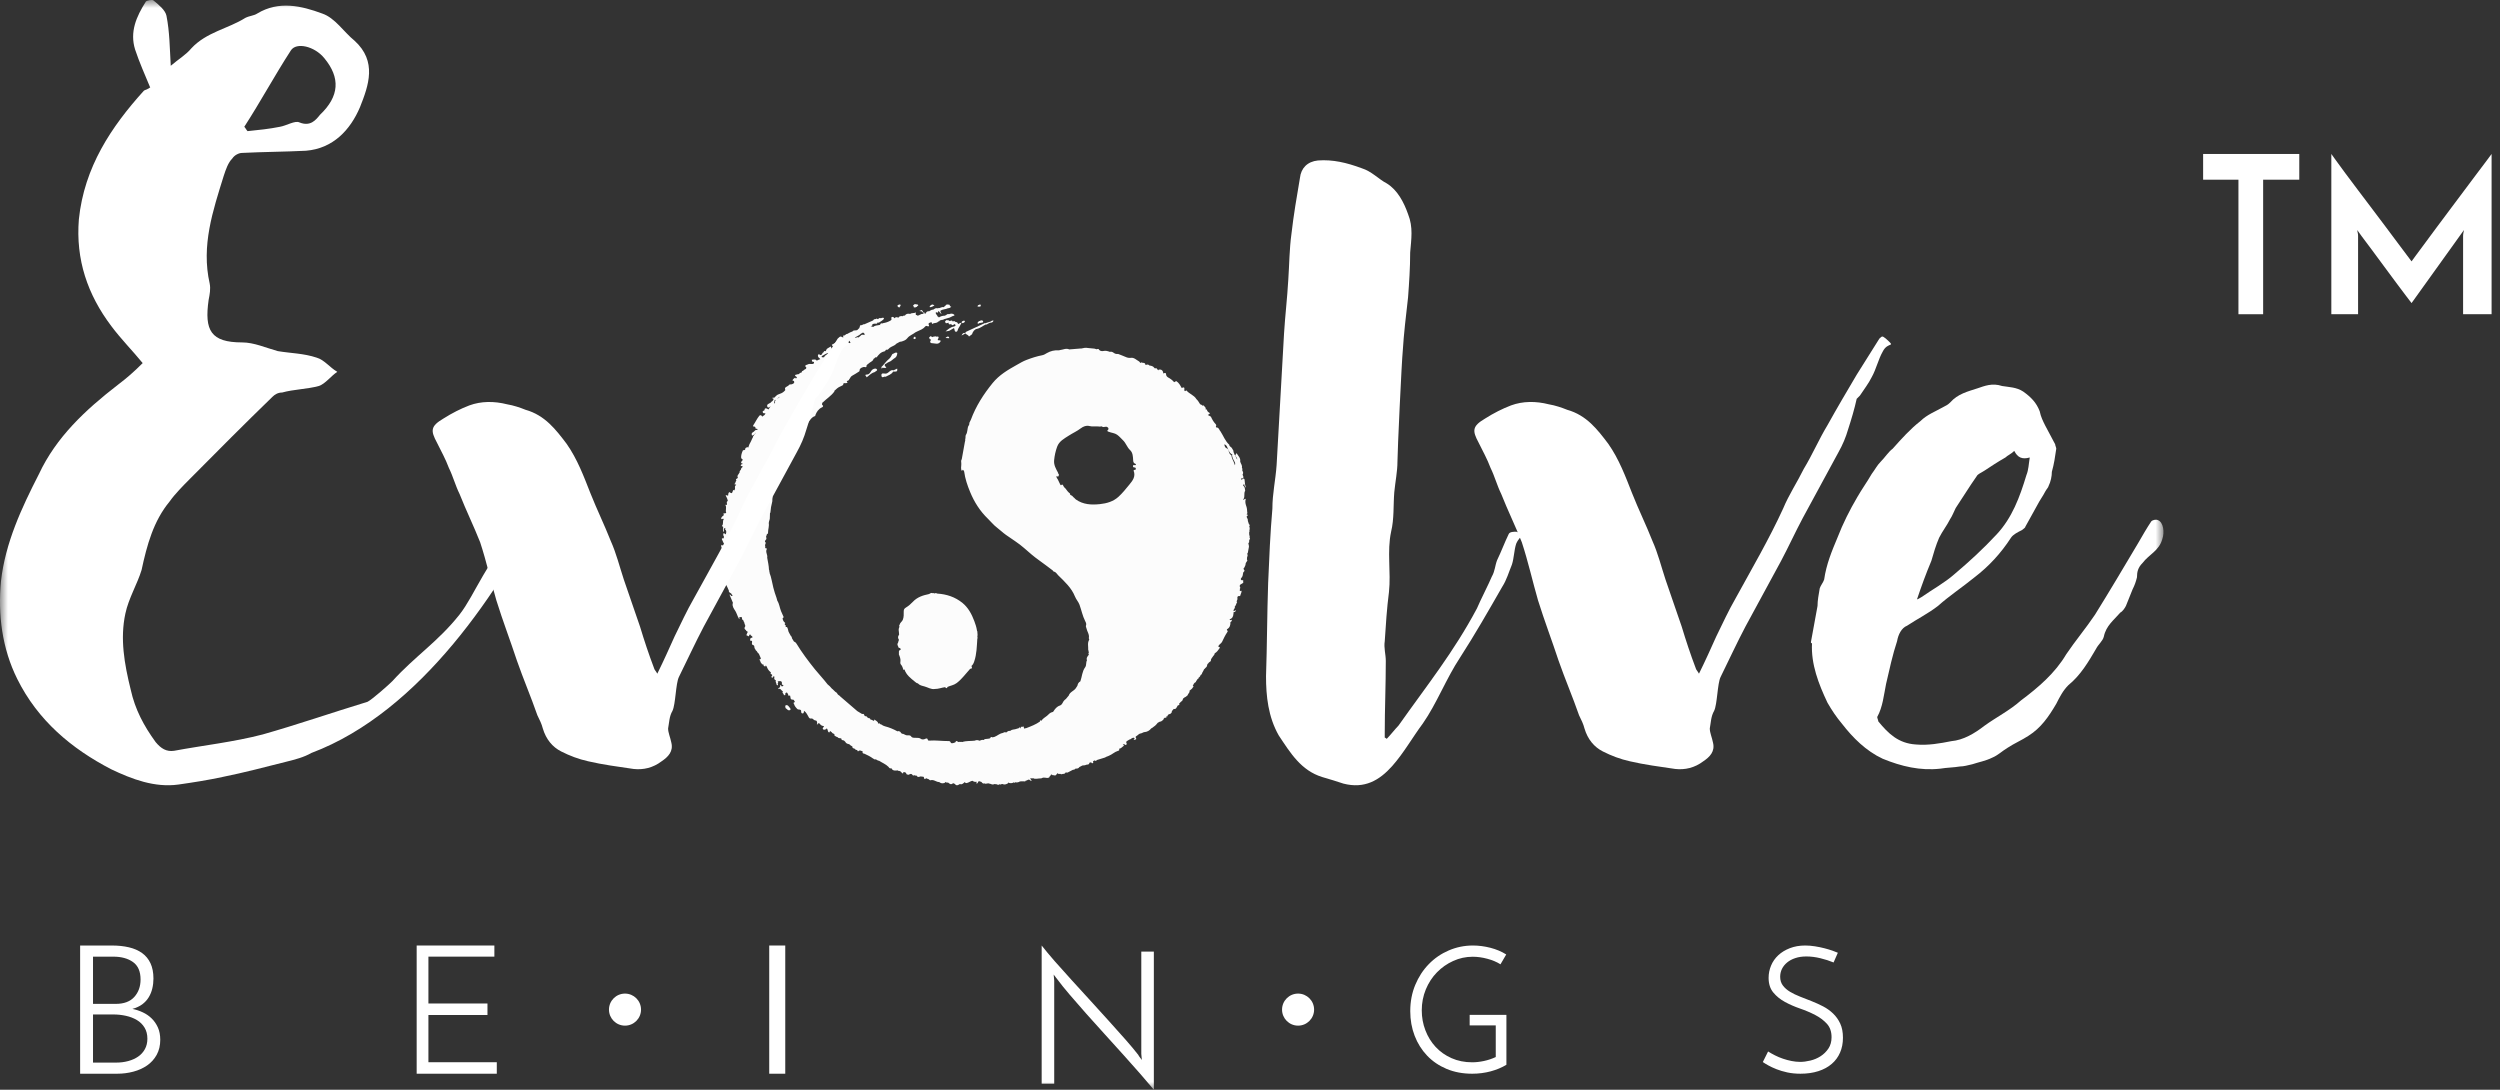 <?xml version="1.0" encoding="UTF-8"?>
<svg width="156px" height="68px" viewBox="0 0 156 68" version="1.1" xmlns="http://www.w3.org/2000/svg" xmlns:xlink="http://www.w3.org/1999/xlink">
    <rect x="0" y="0" width="156" height="68" fill="#333333" stroke="none"/>
    <title>Group</title>
    <defs>
        <polygon id="path-1" points="0 68 135 68 135 0 0 0"/>
        <polygon id="path-3" points="0 68 135 68 135 0 0 0"/>
        <polygon id="path-5" points="0 68 135 68 135 0 0 0"/>
        <polygon id="path-7" points="0 68 135 68 135 0 0 0"/>
        <polygon id="path-9" points="0 68 135 68 135 0 0 0"/>
        <polygon id="path-11" points="0 68 135 68 135 0 0 0"/>
        <polygon id="path-13" points="0 68 135 68 135 0 0 0"/>
        <polygon id="path-15" points="0 68 135 68 135 0 0 0"/>
        <polygon id="path-17" points="0 68 135 68 135 0 0 0"/>
        <polygon id="path-19" points="0 68 135 68 135 0 0 0"/>
        <polygon id="path-21" points="0 68 135 68 135 0 0 0"/>
        <polygon id="path-23" points="0 68 135 68 135 0 0 0"/>
        <polygon id="path-25" points="0 68 135 68 135 0 0 0"/>
        <polygon id="path-27" points="0 68 135 68 135 0 0 0"/>
        <polygon id="path-29" points="0 68 135 68 135 0 0 0"/>
        <polygon id="path-31" points="0 68 135 68 135 0 0 0"/>
        <polygon id="path-33" points="0 68 135 68 135 0 0 0"/>
        <polygon id="path-35" points="0 68 135 68 135 0 0 0"/>
        <polygon id="path-37" points="0 68 135 68 135 0 0 0"/>
        <polygon id="path-39" points="0 68 135 68 135 0 0 0"/>
        <polygon id="path-41" points="0 68 135 68 135 0 0 0"/>
        <polygon id="path-43" points="0 68 135 68 135 0 0 0"/>
        <polygon id="path-45" points="0 68 135 68 135 0 0 0"/>
        <polygon id="path-47" points="0 68 135 68 135 0 0 0"/>
        <polygon id="path-49" points="0 68 135 68 135 0 0 0"/>
        <polygon id="path-51" points="0 68 135 68 135 0 0 0"/>
        <polygon id="path-53" points="0 68 135 68 135 0 0 0"/>
        <polygon id="path-55" points="0 68 135 68 135 0 0 0"/>
        <polygon id="path-57" points="0 68 135 68 135 0 0 0"/>
        <polygon id="path-59" points="0 68 135 68 135 0 0 0"/>
        <polygon id="path-61" points="0 68 135 68 135 0 0 0"/>
        <polygon id="path-63" points="0 68 135 68 135 0 0 0"/>
        <polygon id="path-65" points="0 68 135 68 135 0 0 0"/>
        <polygon id="path-67" points="0 68 135 68 135 0 0 0"/>
        <polygon id="path-69" points="0 68 135 68 135 0 0 0"/>
        <polygon id="path-71" points="0 68 135 68 135 0 0 0"/>
        <polygon id="path-73" points="0 68 135 68 135 0 0 0"/>
        <polygon id="path-75" points="0 68 135 68 135 0 0 0"/>
        <polygon id="path-77" points="0 68 135 68 135 0 0 0"/>
        <polygon id="path-79" points="0 68 135 68 135 0 0 0"/>
        <polygon id="path-81" points="0 68 135 68 135 0 0 0"/>
        <polygon id="path-83" points="0 68 135 68 135 0 0 0"/>
        <polygon id="path-85" points="0 68 135 68 135 0 0 0"/>
        <polygon id="path-87" points="0 68 135 68 135 0 0 0"/>
        <polygon id="path-89" points="0 68 135 68 135 0 0 0"/>
        <polygon id="path-91" points="0 68 135 68 135 0 0 0"/>
        <polygon id="path-93" points="0 68 135 68 135 0 0 0"/>
        <polygon id="path-95" points="0 68 135 68 135 0 0 0"/>
        <polygon id="path-97" points="0 68 135 68 135 0 0 0"/>
        <polygon id="path-99" points="0 68 135 68 135 0 0 0"/>
        <polygon id="path-101" points="0 68 135 68 135 0 0 0"/>
    </defs>
    <g id="Branding" stroke="none" stroke-width="1" fill="none" fill-rule="evenodd">
        <g id="Group">
            <g id="logo-1">
                <path d="M5.804,63.302 L5.804,66.306 L7.246,66.306 C7.514,66.306 7.766,66.274 8.002,66.21 C8.239,66.146 8.446,66.053 8.623,65.93 C8.801,65.807 8.94,65.652 9.042,65.465 C9.145,65.279 9.197,65.062 9.197,64.815 C9.197,64.546 9.137,64.315 9.019,64.121 C8.901,63.927 8.741,63.769 8.54,63.65 C8.34,63.53 8.111,63.443 7.854,63.386 C7.598,63.33 7.336,63.302 7.069,63.302 L5.804,63.302 Z M5.804,59.695 L5.804,62.642 L7.222,62.642 C7.734,62.642 8.121,62.498 8.38,62.21 C8.64,61.922 8.771,61.558 8.771,61.118 C8.771,60.617 8.613,60.255 8.298,60.031 C7.983,59.807 7.573,59.695 7.069,59.695 L5.804,59.695 Z M5,67 L5,59 L6.974,59 C7.368,59 7.724,59.037 8.044,59.112 C8.363,59.187 8.636,59.306 8.866,59.47 C9.094,59.634 9.269,59.847 9.391,60.109 C9.513,60.37 9.575,60.688 9.575,61.061 C9.575,61.278 9.551,61.485 9.503,61.683 C9.456,61.882 9.381,62.064 9.278,62.233 C9.177,62.4 9.042,62.546 8.877,62.67 C8.711,62.792 8.506,62.888 8.263,62.955 C8.483,63 8.698,63.071 8.906,63.168 C9.115,63.265 9.301,63.392 9.462,63.549 C9.624,63.706 9.753,63.895 9.853,64.115 C9.951,64.336 10,64.591 10,64.883 C10,65.24 9.925,65.554 9.776,65.824 C9.626,66.093 9.427,66.313 9.178,66.485 C8.93,66.657 8.645,66.785 8.321,66.871 C7.998,66.957 7.664,67 7.317,67 L5,67 Z" id="Fill-1" fill="#FFFFFF" fill-rule="nonzero"/>
                <polygon id="Fill-3" fill="#FFFFFF" fill-rule="nonzero" points="26 67 26 59 30.849 59 30.849 59.694 26.733 59.694 26.733 62.618 30.418 62.618 30.418 63.336 26.733 63.336 26.733 66.283 31 66.283 31 67"/>
                <g id="Fill-5-Clipped">
                    <mask id="mask-2" fill="white">
                        <use xlink:href="#path-1"/>
                    </mask>
                    <g id="path-1"/>
                    <polygon id="Fill-5" fill="#FFFFFF" fill-rule="nonzero" mask="url(#mask-2)" points="48 67 49 67 49 59 48 59"/>
                </g>
                <g id="Fill-7-Clipped">
                    <mask id="mask-4" fill="white">
                        <use xlink:href="#path-3"/>
                    </mask>
                    <g id="path-1"/>
                    <path d="M72,59.381 L72,68 C71.777,67.731 71.502,67.41 71.177,67.036 C70.85,66.664 70.498,66.266 70.118,65.843 C69.738,65.42 69.346,64.986 68.943,64.544 C68.54,64.102 68.151,63.669 67.775,63.246 C67.398,62.823 67.055,62.428 66.744,62.063 C66.433,61.698 66.178,61.381 65.979,61.111 C65.955,61.081 65.921,61.036 65.875,60.979 C65.829,60.921 65.786,60.865 65.748,60.811 L65.783,61.18 L65.783,67.619 L65,67.619 L65,59 C65.222,59.284 65.495,59.612 65.817,59.981 C66.14,60.35 66.491,60.742 66.871,61.157 C67.25,61.573 67.64,62 68.04,62.438 C68.439,62.877 68.824,63.302 69.197,63.713 C69.569,64.125 69.916,64.514 70.238,64.878 C70.561,65.244 70.825,65.562 71.033,65.831 C71.048,65.87 71.079,65.917 71.125,65.975 C71.171,66.033 71.213,66.089 71.251,66.143 L71.217,65.761 L71.217,59.381 L72,59.381 Z" id="Fill-7" fill="#FFFFFF" fill-rule="nonzero" mask="url(#mask-4)"/>
                </g>
                <g id="Fill-8-Clipped">
                    <mask id="mask-6" fill="white">
                        <use xlink:href="#path-5"/>
                    </mask>
                    <g id="path-1"/>
                    <path d="M94,63.329 L94,66.441 C93.712,66.617 93.384,66.753 93.018,66.852 C92.651,66.95 92.267,67 91.866,67 C91.275,67 90.741,66.899 90.266,66.699 C89.79,66.498 89.385,66.222 89.051,65.871 C88.717,65.521 88.457,65.108 88.274,64.633 C88.091,64.158 88,63.646 88,63.098 C88,62.506 88.103,61.961 88.311,61.46 C88.519,60.96 88.8,60.527 89.157,60.162 C89.512,59.796 89.928,59.511 90.403,59.307 C90.878,59.103 91.38,59 91.909,59 C92.267,59 92.632,59.047 93.002,59.142 C93.372,59.238 93.7,59.376 93.989,59.559 L93.63,60.173 C93.398,60.027 93.125,59.911 92.812,59.828 C92.498,59.743 92.194,59.701 91.898,59.701 C91.468,59.701 91.061,59.789 90.678,59.965 C90.294,60.139 89.955,60.377 89.663,60.677 C89.371,60.976 89.14,61.331 88.971,61.739 C88.803,62.149 88.718,62.583 88.718,63.044 C88.718,63.482 88.793,63.899 88.945,64.293 C89.097,64.688 89.309,65.033 89.584,65.329 C89.859,65.625 90.19,65.858 90.578,66.03 C90.964,66.202 91.394,66.287 91.866,66.287 C92.099,66.287 92.343,66.26 92.6,66.205 C92.857,66.151 93.102,66.068 93.335,65.959 L93.335,63.986 L91.707,63.986 L91.707,63.329 L94,63.329 Z" id="Fill-8" fill="#FFFFFF" fill-rule="nonzero" mask="url(#mask-6)"/>
                </g>
                <g id="Fill-9-Clipped">
                    <mask id="mask-8" fill="white">
                        <use xlink:href="#path-7"/>
                    </mask>
                    <g id="path-1"/>
                    <path d="M114.682,59.452 L114.416,60.058 C114.169,59.955 113.894,59.867 113.593,59.793 C113.292,59.72 113.001,59.683 112.717,59.683 C112.463,59.683 112.235,59.716 112.033,59.783 C111.831,59.849 111.659,59.941 111.518,60.058 C111.376,60.175 111.269,60.309 111.194,60.46 C111.12,60.611 111.083,60.774 111.083,60.951 C111.083,61.164 111.139,61.346 111.252,61.496 C111.365,61.646 111.515,61.777 111.698,61.887 C111.882,61.997 112.091,62.099 112.325,62.19 C112.558,62.282 112.797,62.376 113.042,62.471 C113.285,62.567 113.524,62.675 113.758,62.796 C113.992,62.918 114.2,63.066 114.384,63.243 C114.568,63.419 114.717,63.628 114.83,63.87 C114.943,64.113 115,64.407 115,64.752 C115,65.097 114.94,65.408 114.819,65.683 C114.699,65.959 114.526,66.194 114.299,66.388 C114.073,66.583 113.795,66.734 113.466,66.84 C113.137,66.946 112.763,67 112.346,67 C112.049,67 111.775,66.972 111.523,66.918 C111.272,66.862 111.049,66.796 110.855,66.719 C110.66,66.641 110.49,66.563 110.345,66.482 C110.2,66.401 110.085,66.332 110,66.272 L110.329,65.612 C110.457,65.692 110.599,65.774 110.759,65.854 C110.918,65.935 111.084,66.005 111.258,66.063 C111.431,66.123 111.61,66.17 111.794,66.207 C111.978,66.243 112.158,66.262 112.335,66.262 C112.526,66.262 112.737,66.234 112.967,66.179 C113.197,66.124 113.409,66.034 113.604,65.909 C113.798,65.784 113.961,65.624 114.092,65.43 C114.223,65.236 114.289,64.998 114.289,64.719 C114.289,64.374 114.191,64.094 113.997,63.882 C113.802,63.669 113.56,63.487 113.27,63.336 C112.979,63.185 112.665,63.051 112.325,62.934 C111.985,62.816 111.67,62.679 111.38,62.521 C111.089,62.362 110.847,62.167 110.653,61.931 C110.458,61.696 110.361,61.391 110.361,61.016 C110.361,60.752 110.412,60.497 110.515,60.251 C110.617,60.005 110.768,59.791 110.966,59.606 C111.164,59.422 111.405,59.276 111.688,59.166 C111.971,59.056 112.289,59 112.643,59 C112.842,59 113.045,59.017 113.254,59.05 C113.462,59.083 113.658,59.123 113.843,59.171 C114.027,59.219 114.194,59.269 114.342,59.32 C114.49,59.371 114.603,59.416 114.682,59.452" id="Fill-9" fill="#FFFFFF" fill-rule="nonzero" mask="url(#mask-8)"/>
                </g>
                <g id="Fill-10-Clipped">
                    <mask id="mask-10" fill="white">
                        <use xlink:href="#path-9"/>
                    </mask>
                    <g id="path-1"/>
                    <path d="M40,63 C40,63.552 39.552,64 39,64 C38.448,64 38,63.552 38,63 C38,62.448 38.448,62 39,62 C39.552,62 40,62.448 40,63" id="Fill-10" fill="#FFFFFF" fill-rule="nonzero" mask="url(#mask-10)"/>
                </g>
                <g id="Fill-11-Clipped">
                    <mask id="mask-12" fill="white">
                        <use xlink:href="#path-11"/>
                    </mask>
                    <g id="path-1"/>
                    <path d="M82,63 C82,63.552 81.552,64 81,64 C80.448,64 80,63.552 80,63 C80,62.448 80.448,62 81,62 C81.552,62 82,62.448 82,63" id="Fill-11" fill="#FFFFFF" fill-rule="nonzero" mask="url(#mask-12)"/>
                </g>
                <g id="Fill-12-Clipped">
                    <mask id="mask-14" fill="white">
                        <use xlink:href="#path-13"/>
                    </mask>
                    <g id="path-1"/>
                    <path d="M51.004,45.009 C50.994,45.015 51.005,45.059 51.008,45.091 C51.031,45.107 51.054,45.12 51.075,45.134 C51.081,45.107 51.097,45.077 51.09,45.055 C51.079,45.016 51.049,44.984 51.004,45.009" id="Fill-12" fill="#FCFCFC" fill-rule="nonzero" mask="url(#mask-14)"/>
                </g>
                <g id="Fill-13-Clipped">
                    <mask id="mask-16" fill="white">
                        <use xlink:href="#path-15"/>
                    </mask>
                    <g id="path-1"/>
                    <path d="M78.01,37 C78.006,37.002 78.003,37.003 78,37.005 C78.007,37.003 78.014,37.002 78.021,37.001 L78.01,37 Z" id="Fill-13" fill="#FCFCFC" fill-rule="nonzero" mask="url(#mask-16)"/>
                </g>
                <g id="Fill-14-Clipped">
                    <mask id="mask-18" fill="white">
                        <use xlink:href="#path-17"/>
                    </mask>
                    <g id="path-1"/>
                    <path d="M49.04,44.005 C48.986,44.019 48.993,44.109 49.024,44.191 C49.1,44.226 49.151,44.346 49.269,44.321 C49.36,44.303 49.336,44.221 49.295,44.178 C49.224,44.101 49.171,43.972 49.04,44.005" id="Fill-14" fill="#FCFCFC" fill-rule="nonzero" mask="url(#mask-18)"/>
                </g>
                <g id="Fill-15-Clipped">
                    <mask id="mask-20" fill="white">
                        <use xlink:href="#path-19"/>
                    </mask>
                    <g id="path-1"/>
                    <path d="M48.341,24.968 C48.35,24.97 48.362,24.97 48.373,24.968 C48.391,24.962 48.408,24.953 48.424,24.943 C48.388,24.978 48.361,25.019 48.351,25.077 C48.379,25.125 48.363,25.16 48.321,25.185 C48.303,25.111 48.314,25.038 48.341,24.968 L48.341,24.968 Z M48.671,24.753 C48.615,24.813 48.546,24.851 48.486,24.893 C48.538,24.843 48.588,24.785 48.671,24.753 L48.671,24.753 Z M51.301,22.197 C51.309,22.198 51.317,22.198 51.326,22.198 C51.442,22.127 51.556,22.051 51.683,22.025 C51.629,22.132 51.469,22.153 51.429,22.284 L51.374,22.3 C51.361,22.296 51.348,22.292 51.335,22.287 L51.311,22.302 C51.232,22.279 51.28,22.236 51.301,22.197 L51.301,22.197 Z M52.307,22.144 C52.31,22.145 52.312,22.145 52.314,22.145 C52.303,22.152 52.293,22.159 52.282,22.166 C52.278,22.165 52.274,22.165 52.269,22.166 C52.214,22.179 52.158,22.19 52.12,22.234 C52.103,22.074 52.205,22.109 52.307,22.144 L52.307,22.144 Z M52.989,21.295 C52.998,21.289 53.006,21.281 53.013,21.273 C53.025,21.271 53.039,21.267 53.051,21.265 C53.035,21.275 53.026,21.291 53.032,21.321 C53.038,21.348 53.108,21.368 53.046,21.4 C53.015,21.416 52.967,21.416 52.946,21.382 C52.92,21.341 52.97,21.323 52.989,21.295 L52.989,21.295 Z M53.685,20.856 C53.723,20.794 53.813,20.802 53.852,20.741 C53.854,20.747 53.856,20.751 53.859,20.756 C53.928,20.789 53.97,20.835 53.942,20.91 C53.846,20.87 53.757,20.867 53.687,20.965 C53.65,20.995 53.604,21.018 53.582,21.063 C53.505,20.99 53.419,21.113 53.341,21.07 C53.449,20.988 53.585,20.95 53.685,20.856 L53.685,20.856 Z M66.153,30.222 C66.1,30.123 66.056,30.02 66.008,29.918 C65.97,29.852 65.908,29.795 65.924,29.708 C66.009,29.748 66.079,29.759 66.068,29.63 C66.065,29.599 66.075,29.572 66.09,29.547 C66.07,29.575 66.046,29.573 66.017,29.548 C66.019,29.532 66.021,29.518 66.023,29.502 C65.894,29.256 65.748,29.021 65.777,28.721 C65.805,28.429 65.866,28.148 65.966,27.874 C66.094,27.526 66.412,27.364 66.699,27.179 C66.943,27.022 67.213,26.903 67.442,26.726 C67.597,26.605 67.804,26.538 67.954,26.58 C68.17,26.639 68.374,26.588 68.58,26.614 C68.648,26.646 68.725,26.568 68.789,26.631 C68.892,26.689 69.013,26.572 69.113,26.663 C69.176,26.7 69.178,26.753 69.153,26.813 C69.043,26.896 69.112,26.915 69.195,26.947 C69.364,27.012 69.554,27.02 69.707,27.127 C69.846,27.225 69.951,27.355 70.07,27.468 C70.263,27.65 70.323,27.907 70.518,28.087 C70.69,28.246 70.696,28.494 70.709,28.716 C70.715,28.816 70.729,28.89 70.825,28.932 C70.852,28.944 70.891,28.948 70.881,28.988 C70.874,29.022 70.837,29.038 70.81,29.029 C70.754,29.011 70.705,29.013 70.698,29.074 C70.69,29.133 70.723,29.175 70.798,29.169 C70.851,29.165 70.872,29.209 70.878,29.25 C70.888,29.311 70.836,29.314 70.795,29.321 C70.76,29.327 70.728,29.345 70.74,29.376 C70.878,29.736 70.679,29.988 70.467,30.246 C70.253,30.508 70.041,30.773 69.79,31.002 C69.468,31.295 69.064,31.411 68.639,31.457 C68.108,31.514 67.588,31.489 67.133,31.166 C67.113,31.152 67.098,31.133 67.08,31.117 C67.061,31.104 67.048,31.089 67.041,31.074 C66.964,31.03 66.929,30.933 66.84,30.906 C66.802,30.9 66.782,30.875 66.771,30.842 C66.772,30.828 66.772,30.815 66.771,30.801 C66.66,30.715 66.57,30.609 66.494,30.492 L66.493,30.492 C66.486,30.484 66.478,30.476 66.47,30.468 C66.397,30.408 66.351,30.33 66.314,30.246 C66.295,30.24 66.276,30.238 66.254,30.242 C66.203,30.32 66.172,30.257 66.153,30.222 L66.153,30.222 Z M76.4,27.753 C76.397,27.745 76.393,27.737 76.388,27.731 C76.489,27.741 76.536,27.806 76.579,27.903 C76.657,28.071 76.702,28.269 76.898,28.362 L76.899,28.362 C76.854,28.432 76.912,28.5 76.919,28.568 C76.936,28.633 76.974,28.688 77.005,28.746 C77.048,28.828 77.102,28.912 77.063,29.012 C77.059,29.018 77.057,29.024 77.054,29.029 C77.044,29.006 77.039,28.98 77.033,28.955 C76.976,28.773 76.852,28.613 76.843,28.416 C76.758,28.363 76.707,28.293 76.684,28.193 C76.665,28.116 76.643,28.012 76.562,27.983 C76.441,27.94 76.424,27.85 76.4,27.753 L76.4,27.753 Z M47.441,41.259 L47.441,41.259 C47.451,41.351 47.542,41.398 47.569,41.482 C47.581,41.463 47.593,41.444 47.606,41.425 C47.65,41.459 47.623,41.529 47.68,41.558 C47.705,41.57 47.724,41.604 47.756,41.581 C47.784,41.562 47.777,41.542 47.766,41.522 C47.824,41.541 47.844,41.592 47.864,41.644 C47.906,41.75 47.97,41.843 48.058,41.918 C48.075,41.934 48.092,41.95 48.109,41.966 C48.083,41.998 48.077,42.053 48.107,42.062 C48.212,42.094 48.206,42.134 48.144,42.207 C48.121,42.233 48.148,42.283 48.187,42.292 C48.251,42.306 48.204,42.236 48.233,42.223 C48.253,42.212 48.277,42.208 48.299,42.201 C48.31,42.203 48.317,42.209 48.321,42.219 C48.321,42.248 48.319,42.277 48.318,42.307 C48.287,42.397 48.366,42.42 48.417,42.459 C48.367,42.545 48.453,42.613 48.45,42.693 C48.464,42.725 48.48,42.775 48.52,42.76 C48.584,42.736 48.525,42.692 48.522,42.655 C48.593,42.612 48.54,42.565 48.527,42.519 C48.666,42.499 48.822,42.454 48.788,42.688 C48.785,42.709 48.798,42.73 48.827,42.734 C48.902,42.745 48.902,42.746 48.853,42.813 C48.829,42.82 48.804,42.827 48.78,42.835 C48.777,42.827 48.773,42.819 48.766,42.812 C48.748,42.79 48.729,42.747 48.712,42.748 C48.68,42.75 48.675,42.787 48.678,42.818 C48.705,42.918 48.56,42.905 48.557,43.002 C48.723,42.913 48.743,43.115 48.858,43.132 C48.763,43.234 48.929,43.284 48.908,43.37 C48.953,43.378 49.019,43.411 49.003,43.324 C48.988,43.237 49.047,43.228 49.103,43.209 C49.123,43.236 49.142,43.264 49.161,43.291 L49.182,43.34 C49.177,43.443 49.243,43.412 49.299,43.399 C49.348,43.495 49.277,43.676 49.489,43.658 C49.503,43.663 49.516,43.669 49.53,43.674 C49.555,43.717 49.579,43.759 49.604,43.8 C49.575,43.837 49.464,43.837 49.545,43.922 C49.578,44.057 49.668,44.156 49.764,44.252 C49.83,44.299 49.936,44.245 49.986,44.335 C50.006,44.4 49.965,44.504 50.07,44.516 C50.183,44.528 50.147,44.415 50.175,44.356 C50.327,44.461 50.389,44.628 50.478,44.776 C50.524,44.86 50.605,44.832 50.677,44.834 C50.757,44.871 50.804,44.969 50.911,44.957 C50.988,44.981 50.971,45.058 51.001,45.107 C51.022,45.144 50.929,45.182 50.99,45.203 C51.031,45.217 51.047,45.143 51.081,45.115 L51.09,45.105 C51.174,45.173 51.224,45.285 51.352,45.297 C51.37,45.301 51.387,45.306 51.405,45.311 C51.408,45.322 51.411,45.332 51.414,45.343 C51.382,45.389 51.31,45.433 51.348,45.491 C51.399,45.568 51.48,45.527 51.549,45.499 L51.55,45.487 L51.539,45.482 C51.549,45.475 51.558,45.469 51.568,45.462 C51.587,45.469 51.605,45.475 51.622,45.482 C51.639,45.538 51.652,45.593 51.672,45.647 C51.685,45.682 51.712,45.705 51.757,45.696 C51.808,45.686 51.755,45.628 51.797,45.614 C51.833,45.642 51.87,45.67 51.907,45.699 C51.935,45.756 51.992,45.774 52.046,45.795 C52.054,45.806 52.062,45.817 52.07,45.828 C52.071,45.852 52.071,45.876 52.071,45.9 C52.081,45.912 52.093,45.92 52.108,45.925 C52.133,45.938 52.157,45.952 52.182,45.966 C52.213,45.995 52.274,45.978 52.29,46.03 C52.324,46.051 52.361,46.062 52.401,46.065 C52.413,46.062 52.424,46.057 52.433,46.049 C52.437,46.057 52.44,46.066 52.442,46.074 C52.46,46.08 52.479,46.084 52.496,46.089 C52.502,46.093 52.507,46.097 52.513,46.102 C52.509,46.113 52.507,46.124 52.509,46.136 C52.524,46.18 52.555,46.196 52.6,46.184 C52.661,46.202 52.707,46.238 52.744,46.288 C52.792,46.393 52.888,46.421 52.991,46.438 C53.019,46.463 53.048,46.488 53.076,46.513 C53.114,46.536 53.152,46.559 53.191,46.582 C53.173,46.712 53.298,46.693 53.363,46.736 C53.374,46.756 53.384,46.777 53.395,46.797 C53.424,46.797 53.453,46.797 53.481,46.797 C53.48,46.798 53.48,46.799 53.48,46.8 C53.481,46.799 53.483,46.799 53.484,46.798 C53.508,46.829 53.518,46.916 53.562,46.874 C53.658,46.784 53.73,46.86 53.812,46.876 C53.815,46.887 53.822,46.894 53.832,46.898 C53.795,47.001 53.863,47.022 53.943,47.033 C54.134,47.118 54.319,47.212 54.486,47.337 C54.501,47.342 54.514,47.348 54.527,47.356 C54.563,47.375 54.595,47.423 54.643,47.375 C54.713,47.408 54.768,47.471 54.854,47.471 C55.047,47.597 55.268,47.681 55.437,47.847 C55.47,47.88 55.512,47.99 55.611,47.932 C55.614,47.943 55.622,47.951 55.633,47.956 C55.724,48.12 55.878,48.081 56.023,48.073 C56.049,48.108 56.086,48.108 56.123,48.107 C56.202,48.123 56.238,48.188 56.29,48.237 C56.336,48.281 56.379,48.272 56.352,48.193 C56.383,48.189 56.415,48.185 56.447,48.181 C56.474,48.194 56.501,48.207 56.527,48.22 C56.543,48.252 56.56,48.284 56.575,48.316 C56.601,48.328 56.626,48.346 56.65,48.329 C56.659,48.341 56.671,48.348 56.685,48.35 C56.774,48.315 56.863,48.233 56.947,48.368 C56.972,48.407 57.037,48.385 57.084,48.374 C57.098,48.383 57.112,48.391 57.126,48.399 C57.143,48.403 57.159,48.402 57.175,48.394 C57.176,48.394 57.176,48.393 57.178,48.393 C57.191,48.402 57.205,48.412 57.219,48.422 C57.219,48.422 57.218,48.422 57.218,48.422 C57.216,48.424 57.216,48.43 57.22,48.439 C57.224,48.448 57.232,48.455 57.245,48.457 C57.328,48.53 57.408,48.424 57.49,48.455 L57.625,48.47 C57.63,48.481 57.637,48.488 57.647,48.494 C57.67,48.571 57.677,48.691 57.79,48.553 C57.833,48.609 57.915,48.587 57.963,48.635 L57.963,48.636 C57.993,48.655 58.031,48.698 58.052,48.691 C58.239,48.629 58.379,48.757 58.54,48.798 C58.557,48.802 58.577,48.794 58.595,48.792 C58.682,48.864 58.779,48.898 58.893,48.868 C58.947,48.862 58.98,48.83 59.005,48.79 C59.008,48.806 59.019,48.817 59.038,48.824 L59.172,48.839 C59.255,48.907 59.337,48.985 59.45,48.886 C59.578,48.837 59.607,49.016 59.721,48.999 C59.804,49.007 59.85,48.919 59.931,48.923 C59.926,48.912 59.924,48.904 59.924,48.898 C59.93,48.911 59.936,48.925 59.94,48.941 C59.958,48.944 59.975,48.944 59.993,48.94 C60.051,48.922 60.104,48.895 60.148,48.852 C60.149,48.849 60.151,48.846 60.152,48.843 C60.158,48.842 60.164,48.84 60.171,48.84 C60.166,48.837 60.163,48.833 60.159,48.829 C60.179,48.799 60.204,48.805 60.232,48.84 C60.308,48.898 60.372,48.838 60.44,48.821 C60.523,48.782 60.6,48.727 60.697,48.723 C60.718,48.758 60.764,48.762 60.798,48.78 C60.838,48.793 60.878,48.793 60.918,48.781 C60.924,48.779 60.929,48.777 60.935,48.775 C60.951,48.812 60.929,48.851 60.923,48.89 C61.028,48.904 61.015,48.797 61.064,48.753 L61.073,48.753 C61.085,48.753 61.099,48.751 61.112,48.749 C61.157,48.765 61.202,48.78 61.248,48.796 C61.253,48.804 61.259,48.813 61.264,48.823 C61.288,48.86 61.323,48.883 61.367,48.892 C61.4,48.895 61.433,48.893 61.464,48.88 C61.483,48.894 61.502,48.908 61.52,48.921 C61.541,48.908 61.563,48.894 61.583,48.881 C61.612,48.903 61.64,48.884 61.668,48.879 C61.719,48.893 61.77,48.907 61.82,48.92 C61.823,48.919 61.826,48.917 61.829,48.916 C61.881,48.952 61.938,48.961 62.002,48.947 C62.012,48.944 62.022,48.94 62.031,48.933 C62.079,48.913 62.123,48.938 62.168,48.942 C62.177,48.94 62.186,48.937 62.195,48.935 C62.25,48.968 62.304,49.007 62.357,48.933 C62.43,49.003 62.504,48.884 62.578,48.933 C62.692,48.978 62.792,48.937 62.89,48.882 C62.902,48.878 62.904,48.853 62.909,48.838 C62.916,48.835 62.923,48.832 62.93,48.829 C62.936,48.833 62.944,48.839 62.955,48.852 C63.061,48.879 63.164,48.879 63.26,48.819 C63.3,48.874 63.343,48.821 63.385,48.806 C63.418,48.833 63.454,48.833 63.492,48.819 C63.532,48.796 63.59,48.818 63.618,48.769 C63.74,48.737 63.864,48.764 63.987,48.76 C63.985,48.749 63.981,48.74 63.974,48.732 C63.998,48.724 64.02,48.715 64.044,48.706 C64.106,48.697 64.15,48.634 64.221,48.648 C64.271,48.679 64.308,48.74 64.382,48.719 C64.349,48.674 64.317,48.629 64.275,48.571 C64.359,48.568 64.427,48.567 64.495,48.565 C64.502,48.574 64.51,48.581 64.52,48.586 C64.578,48.601 64.636,48.592 64.693,48.594 C64.741,48.594 64.789,48.586 64.835,48.577 C64.882,48.564 64.93,48.582 64.977,48.57 C65.051,48.529 65.127,48.508 65.213,48.531 C65.279,48.52 65.354,48.572 65.417,48.526 C65.476,48.552 65.471,48.487 65.493,48.462 C65.501,48.43 65.539,48.427 65.554,48.402 C65.557,48.338 65.592,48.33 65.633,48.332 C65.646,48.347 65.662,48.36 65.681,48.37 C65.702,48.375 65.724,48.377 65.743,48.374 C65.855,48.406 65.902,48.387 65.936,48.303 L65.936,48.303 C65.954,48.293 65.969,48.28 65.977,48.262 C65.988,48.258 66,48.252 66.01,48.247 C66.041,48.335 66.116,48.275 66.168,48.291 C66.221,48.337 66.273,48.303 66.326,48.29 C66.423,48.308 66.472,48.246 66.519,48.18 C66.556,48.241 66.601,48.216 66.646,48.193 C66.67,48.18 66.694,48.169 66.718,48.156 C66.792,48.118 66.867,48.079 66.941,48.04 C67.006,48.03 67.072,48.025 67.11,47.96 C67.207,47.964 67.3,47.96 67.355,47.863 C67.419,47.83 67.483,47.798 67.547,47.765 C67.618,47.755 67.703,47.765 67.758,47.73 C67.827,47.687 67.949,47.746 67.973,47.625 C67.981,47.564 68.037,47.588 68.07,47.571 L68.069,47.58 C68.086,47.584 68.101,47.584 68.118,47.58 C68.113,47.596 68.114,47.611 68.135,47.627 C68.248,47.634 68.218,47.565 68.204,47.505 C68.234,47.487 68.264,47.469 68.294,47.45 C68.421,47.498 68.421,47.498 68.416,47.435 C68.594,47.38 68.772,47.325 68.95,47.27 C68.982,47.252 69.016,47.234 69.048,47.217 C69.102,47.204 69.15,47.178 69.199,47.158 C69.398,47.078 69.549,46.918 69.757,46.856 C69.818,46.838 69.881,46.819 69.828,46.735 C69.839,46.727 69.85,46.719 69.861,46.711 C69.988,46.698 70.041,46.569 70.152,46.531 C70.141,46.521 70.13,46.512 70.119,46.502 C70.092,46.505 70.073,46.496 70.063,46.476 C70.098,46.468 70.12,46.417 70.167,46.443 C70.241,46.537 70.325,46.441 70.31,46.415 C70.201,46.225 70.398,46.226 70.469,46.15 C70.549,46.142 70.597,46.076 70.666,46.048 C70.707,46.032 70.756,46.021 70.786,46.056 C70.831,46.106 70.734,46.118 70.743,46.179 C70.814,46.138 70.973,46.179 70.866,46.014 C70.857,46 70.868,45.958 70.881,45.951 C70.985,45.901 71.069,45.778 71.16,45.77 C71.256,45.762 71.309,45.705 71.387,45.687 C71.583,45.676 71.734,45.59 71.847,45.439 C71.854,45.44 71.862,45.44 71.869,45.44 C71.886,45.435 71.898,45.426 71.907,45.411 C72.027,45.337 72.131,45.246 72.216,45.135 C72.227,45.125 72.235,45.115 72.242,45.102 C72.292,45.076 72.341,45.049 72.391,45.023 C72.406,45.029 72.423,45.03 72.445,45.021 C72.524,44.964 72.621,44.919 72.631,44.813 C72.645,44.824 72.655,44.821 72.661,44.805 C72.689,44.751 72.739,44.809 72.773,44.783 C72.792,44.752 72.789,44.717 72.793,44.684 C72.813,44.69 72.834,44.695 72.855,44.701 C72.852,44.64 72.87,44.601 72.938,44.573 C72.983,44.555 73.047,44.548 73.077,44.502 C73.089,44.493 73.1,44.481 73.109,44.468 C73.103,44.362 73.186,44.307 73.242,44.237 C73.408,44.274 73.419,44.117 73.489,44.031 C73.501,43.986 73.538,44.015 73.563,44.008 C73.57,43.999 73.577,43.991 73.587,43.985 C73.599,43.961 73.591,43.94 73.575,43.921 C73.573,43.92 73.572,43.919 73.57,43.918 C73.633,43.866 73.671,43.789 73.746,43.749 C73.758,43.739 73.77,43.726 73.78,43.713 C73.797,43.685 73.805,43.653 73.813,43.622 C73.818,43.607 73.823,43.593 73.831,43.581 C73.866,43.565 73.899,43.546 73.919,43.513 C73.929,43.509 73.94,43.506 73.95,43.503 C73.965,43.497 73.979,43.489 73.993,43.48 C74.031,43.449 74.072,43.422 74.107,43.387 C74.128,43.304 74.201,43.248 74.23,43.169 C74.227,43.148 74.224,43.126 74.222,43.105 C74.228,43.099 74.235,43.094 74.241,43.088 C74.299,43.026 74.387,42.992 74.424,42.909 C74.424,42.897 74.43,42.891 74.441,42.891 C74.467,42.865 74.488,42.84 74.457,42.804 C74.451,42.806 74.445,42.81 74.44,42.809 C74.436,42.808 74.428,42.802 74.429,42.801 C74.47,42.708 74.505,42.61 74.612,42.565 C74.63,42.555 74.623,42.533 74.632,42.518 L74.721,42.383 C74.733,42.346 74.827,42.347 74.787,42.286 C74.791,42.285 74.795,42.285 74.797,42.284 C74.861,42.245 74.904,42.191 74.918,42.117 C74.918,42.117 74.917,42.117 74.917,42.117 C75.02,42.093 74.997,41.98 75.053,41.923 C75.065,41.9 75.079,41.877 75.092,41.854 C75.106,41.823 75.12,41.793 75.134,41.762 C75.143,41.754 75.153,41.748 75.163,41.743 C75.215,41.661 75.334,41.62 75.323,41.499 C75.332,41.476 75.343,41.454 75.353,41.432 C75.358,41.427 75.363,41.422 75.369,41.416 C75.383,41.408 75.397,41.397 75.407,41.384 C75.418,41.371 75.425,41.358 75.429,41.345 C75.473,41.312 75.516,41.279 75.559,41.247 C75.538,41.106 75.66,41.028 75.715,40.92 C75.772,40.884 75.784,40.824 75.8,40.765 C75.933,40.697 76.007,40.576 76.091,40.464 C76.16,40.372 76.076,40.372 76.022,40.354 C76.043,40.211 76.204,40.165 76.254,40.057 C76.354,39.842 76.457,39.63 76.591,39.432 C76.616,39.394 76.626,39.354 76.566,39.335 C76.57,39.323 76.566,39.314 76.555,39.307 C76.559,39.293 76.563,39.279 76.566,39.265 L76.567,39.265 C76.744,39.165 76.786,39.004 76.779,38.82 L76.779,38.82 C76.827,38.793 76.878,38.753 76.864,38.701 C76.845,38.631 76.785,38.727 76.75,38.69 C76.738,38.678 76.733,38.661 76.725,38.645 L76.725,38.645 C76.918,38.588 76.964,38.44 76.968,38.267 L76.967,38.267 L76.979,38.266 C76.982,38.24 76.972,38.215 76.973,38.189 C76.986,38.197 77.007,38.194 77.026,38.195 C77.064,38.165 77.131,38.156 77.111,38.074 C77.068,38.096 77.027,38.118 76.987,38.139 C76.916,38.028 77.106,37.971 77.045,37.861 C77.109,37.797 77.13,37.713 77.164,37.634 C77.182,37.593 77.236,37.552 77.152,37.521 C77.203,37.474 77.22,37.407 77.216,37.347 C77.211,37.286 77.195,37.233 77.268,37.202 L77.267,37.202 L77.268,37.202 C77.28,37.198 77.292,37.194 77.305,37.19 L77.305,37.189 C77.329,37.166 77.377,37.244 77.394,37.164 C77.414,37.064 77.482,36.975 77.473,36.866 C77.458,36.86 77.442,36.859 77.427,36.864 C77.404,36.863 77.365,36.928 77.363,36.849 C77.362,36.815 77.383,36.777 77.361,36.747 C77.369,36.739 77.378,36.73 77.384,36.72 C77.398,36.679 77.395,36.641 77.374,36.603 C77.341,36.59 77.337,36.572 77.362,36.547 C77.381,36.435 77.513,36.445 77.566,36.37 C77.625,36.322 77.515,36.235 77.603,36.194 C77.544,36.205 77.477,36.232 77.437,36.172 C77.403,36.121 77.451,36.067 77.485,36.031 C77.569,35.937 77.545,35.817 77.582,35.712 C77.579,35.71 77.578,35.708 77.576,35.705 C77.578,35.707 77.58,35.709 77.582,35.712 C77.613,35.665 77.704,35.634 77.627,35.557 C77.617,35.537 77.606,35.517 77.596,35.497 C77.599,35.483 77.604,35.469 77.608,35.455 C77.675,35.411 77.673,35.329 77.714,35.271 C77.72,35.227 77.728,35.183 77.735,35.139 C77.763,35.095 77.79,35.051 77.818,35.007 C77.865,34.966 77.805,34.934 77.807,34.897 C77.815,34.882 77.817,34.866 77.814,34.849 C77.791,34.761 77.889,34.682 77.836,34.592 L77.835,34.592 C77.832,34.555 77.828,34.518 77.866,34.493 C77.878,34.367 77.919,34.246 77.934,34.119 C77.94,34.038 77.899,33.964 77.897,33.885 C77.896,33.884 77.896,33.884 77.896,33.884 C77.922,33.88 77.936,33.86 77.946,33.833 C77.952,33.779 77.937,33.722 77.967,33.672 C78.022,33.631 77.997,33.586 77.974,33.541 C77.976,33.514 77.978,33.486 77.98,33.457 C77.937,33.376 77.953,33.288 77.949,33.202 C77.955,33.199 77.961,33.195 77.966,33.191 C77.939,33.085 78.028,32.965 77.949,32.865 C77.952,32.861 77.955,32.857 77.957,32.853 C77.978,32.799 78.006,32.745 77.932,32.707 C77.91,32.638 77.887,32.569 77.865,32.499 C77.864,32.499 77.864,32.499 77.864,32.499 C77.864,32.499 77.865,32.499 77.865,32.499 C77.865,32.472 77.866,32.443 77.866,32.415 C77.858,32.406 77.848,32.397 77.839,32.387 C77.842,32.385 77.845,32.383 77.849,32.381 C77.817,32.319 77.785,32.259 77.777,32.197 C77.783,32.21 77.791,32.222 77.802,32.236 C77.798,32.193 77.9,32.18 77.836,32.119 C77.826,32.109 77.831,32.074 77.808,32.092 C77.797,32.099 77.789,32.109 77.782,32.118 C77.791,32.083 77.81,32.049 77.843,32.015 C77.849,32.008 77.839,31.994 77.828,31.986 C77.814,31.863 77.822,31.737 77.779,31.618 C77.724,31.464 77.68,31.309 77.734,31.145 C77.735,31.14 77.72,31.13 77.714,31.124 C77.653,31.112 77.657,31.198 77.563,31.189 C77.718,31.014 77.588,30.798 77.699,30.622 C77.683,30.515 77.687,30.4 77.593,30.318 C77.586,30.316 77.578,30.315 77.572,30.317 L77.563,30.302 C77.565,30.3 77.566,30.299 77.568,30.298 C77.599,30.267 77.611,30.228 77.613,30.185 C77.622,30.205 77.632,30.226 77.65,30.24 C77.653,30.241 77.655,30.241 77.658,30.241 C77.645,30.255 77.652,30.273 77.653,30.29 C77.675,30.33 77.696,30.371 77.718,30.411 C77.733,30.42 77.74,30.415 77.739,30.398 L77.69,30.222 C77.681,30.131 77.672,30.04 77.663,29.95 C77.658,29.901 77.643,29.863 77.582,29.864 C77.53,29.869 77.521,29.936 77.469,29.941 C77.4,29.809 77.518,29.859 77.569,29.842 C77.618,29.76 77.566,29.692 77.536,29.621 C77.589,29.534 77.581,29.452 77.52,29.373 C77.515,29.309 77.542,29.241 77.494,29.182 C77.532,29.034 77.413,28.926 77.387,28.795 C77.426,28.581 77.262,28.45 77.17,28.29 C77.152,28.287 77.138,28.294 77.13,28.31 C77.088,28.391 77.099,28.468 77.156,28.538 C77.19,28.58 77.204,28.627 77.204,28.676 C77.159,28.611 77.12,28.544 77.099,28.465 C77.089,28.428 77.102,28.351 77.018,28.371 C77.028,28.318 77.002,28.273 76.983,28.226 C76.94,28.205 76.983,28.174 76.972,28.149 C76.955,28.086 76.906,28.039 76.882,27.981 C76.843,27.888 76.705,27.871 76.707,27.752 C76.45,27.522 76.342,27.198 76.161,26.921 C76.088,26.852 76.078,26.737 75.982,26.684 C75.868,26.688 75.847,26.638 75.896,26.547 C75.894,26.521 75.884,26.498 75.868,26.477 C75.733,26.34 75.64,26.178 75.563,26.006 C75.551,25.994 75.536,25.984 75.521,25.976 C75.472,25.953 75.427,25.923 75.364,25.895 C75.419,25.861 75.482,25.843 75.496,25.779 C75.408,25.723 75.31,25.675 75.318,25.549 C75.31,25.554 75.302,25.557 75.292,25.557 C75.27,25.554 75.248,25.55 75.226,25.55 C75.258,25.527 75.227,25.474 75.222,25.432 C75.183,25.386 75.142,25.341 75.102,25.295 C75.072,25.305 75.043,25.324 75.013,25.297 C74.99,25.235 74.901,25.264 74.876,25.204 C74.81,25.099 74.751,24.99 74.655,24.905 C74.513,24.657 74.211,24.582 74.037,24.367 C74.033,24.363 74.013,24.361 74.009,24.365 C73.912,24.473 73.898,24.339 73.902,24.315 C73.932,24.113 73.818,24.175 73.741,24.215 C73.646,24.041 73.562,23.881 73.395,23.779 L73.283,23.841 C73.274,23.845 73.266,23.847 73.257,23.848 C73.218,23.774 73.145,23.734 73.09,23.68 C72.978,23.571 72.763,23.553 72.759,23.336 C72.758,23.262 72.683,23.255 72.62,23.299 C72.547,23.301 72.591,23.249 72.582,23.222 C72.537,23.085 72.442,23.035 72.299,23.066 C72.283,23.084 72.279,23.101 72.28,23.118 C72.228,23.073 72.202,23.002 72.14,22.965 C72.098,22.989 72.075,23.016 72.028,22.951 C71.962,22.856 71.847,22.819 71.727,22.81 C71.675,22.749 71.606,22.732 71.533,22.762 C71.499,22.777 71.477,22.786 71.472,22.746 C71.451,22.597 71.298,22.673 71.229,22.608 C71.136,22.701 71.133,22.584 71.084,22.557 C70.918,22.466 70.767,22.297 70.567,22.329 C70.435,22.35 70.304,22.305 70.232,22.27 C70.082,22.196 69.921,22.154 69.77,22.086 C69.672,22.098 69.583,22.082 69.502,22.02 C69.439,21.972 69.369,21.936 69.285,21.949 C69.278,21.953 69.272,21.956 69.266,21.959 C69.132,21.912 69.004,21.866 68.847,21.903 C68.752,21.924 68.615,21.906 68.555,21.781 C68.517,21.779 68.478,21.768 68.444,21.794 C68.44,21.794 68.436,21.795 68.433,21.796 C68.385,21.782 68.338,21.768 68.29,21.754 C68.157,21.742 68.024,21.729 67.892,21.716 C67.741,21.681 67.597,21.72 67.452,21.751 C67.451,21.749 67.449,21.746 67.447,21.745 L66.723,21.804 C66.527,21.71 66.346,21.82 66.16,21.841 C66.124,21.849 66.089,21.864 66.054,21.862 C65.793,21.843 65.556,21.902 65.328,22.031 C65.237,22.083 65.149,22.146 65.033,22.167 C64.694,22.231 64.368,22.339 64.047,22.462 C63.836,22.542 63.645,22.659 63.448,22.769 C62.888,23.082 62.349,23.397 61.934,23.91 C61.367,24.609 60.894,25.348 60.585,26.186 L60.586,26.186 L60.585,26.186 C60.554,26.248 60.524,26.311 60.493,26.374 C60.486,26.425 60.479,26.476 60.472,26.528 L60.472,26.528 C60.458,26.539 60.445,26.551 60.434,26.565 C60.346,26.749 60.392,26.971 60.266,27.145 C60.23,27.231 60.268,27.326 60.227,27.411 C60.245,27.471 60.218,27.527 60.207,27.585 C60.144,27.94 60.08,28.295 60.015,28.65 C59.944,28.746 59.993,28.854 59.986,28.956 C59.991,29.1 59.93,29.25 60.023,29.388 C60.055,29.368 60.05,29.3 60.09,29.32 C60.125,29.338 60.159,29.39 60.165,29.43 C60.223,29.874 60.367,30.293 60.538,30.706 C60.797,31.333 61.154,31.897 61.65,32.374 C61.836,32.552 61.992,32.756 62.202,32.915 C62.396,33.063 62.572,33.235 62.773,33.378 C63.155,33.651 63.561,33.892 63.913,34.205 C64.213,34.471 64.516,34.735 64.846,34.968 C65.133,35.171 65.411,35.387 65.692,35.597 C65.708,35.639 65.734,35.667 65.783,35.671 C65.901,35.707 65.95,35.819 66.028,35.895 C66.436,36.295 66.863,36.683 67.078,37.222 C67.151,37.408 67.295,37.552 67.361,37.735 C67.483,38.073 67.55,38.428 67.713,38.753 C67.756,38.838 67.81,38.936 67.764,39.042 C67.746,39.098 67.782,39.143 67.791,39.194 C67.831,39.406 67.996,39.591 67.941,39.824 C67.951,39.858 67.979,39.899 67.963,39.925 C67.843,40.125 67.916,40.341 67.904,40.549 C67.907,40.575 67.916,40.599 67.931,40.621 L67.935,40.624 C67.914,40.649 67.927,40.675 67.949,40.701 C67.917,40.745 67.908,40.79 67.941,40.842 C67.949,40.848 67.955,40.852 67.962,40.853 L67.962,40.853 C67.958,40.853 67.952,40.853 67.945,40.853 C67.863,40.956 67.771,41.057 67.827,41.205 C67.749,41.339 67.808,41.509 67.716,41.634 C67.521,41.9 67.52,42.224 67.414,42.517 C67.3,42.574 67.254,42.673 67.23,42.788 L67.231,42.788 C67.196,42.843 67.164,42.898 67.126,42.951 C67.003,43.123 66.758,43.181 66.691,43.401 C66.633,43.472 66.574,43.542 66.515,43.613 L66.516,43.613 L66.515,43.613 C66.458,43.655 66.405,43.696 66.363,43.761 C66.301,43.856 66.27,43.982 66.139,44.025 C65.944,44.089 65.83,44.238 65.728,44.4 C65.719,44.413 65.701,44.427 65.684,44.43 C65.528,44.455 65.438,44.573 65.332,44.668 L65.332,44.668 L65.332,44.668 C65.206,44.762 65.068,44.843 64.98,44.979 C64.958,44.96 64.933,44.94 64.904,44.959 C64.88,44.974 64.887,44.998 64.898,45.02 C64.637,45.207 64.338,45.319 64.041,45.435 C64.003,45.429 63.971,45.441 63.947,45.473 C63.931,45.446 63.884,45.45 63.888,45.401 C63.897,45.281 63.809,45.367 63.768,45.355 C63.677,45.33 63.684,45.384 63.707,45.444 C63.661,45.464 63.632,45.323 63.576,45.43 L63.582,45.435 L63.435,45.478 C63.313,45.535 63.16,45.498 63.053,45.599 C63.043,45.609 63.021,45.605 63.005,45.607 C62.905,45.594 62.848,45.667 62.778,45.713 C62.689,45.645 62.625,45.731 62.548,45.744 C62.361,45.779 62.224,45.92 62.052,45.983 C62.017,45.989 61.977,45.999 61.929,46.012 C61.895,45.972 61.82,45.997 61.819,46.002 C61.786,46.124 61.674,46.08 61.596,46.105 C61.522,46.113 61.443,46.103 61.388,46.17 L61.374,46.169 L61.363,46.178 C61.273,46.141 61.202,46.206 61.123,46.222 C61.025,46.178 60.927,46.164 60.827,46.217 C60.566,46.25 60.296,46.216 60.04,46.304 C60.023,46.299 60.006,46.294 59.987,46.29 C59.924,46.308 59.859,46.282 59.795,46.298 C59.79,46.302 59.785,46.304 59.78,46.307 C59.777,46.301 59.775,46.294 59.775,46.287 C59.709,46.228 59.65,46.21 59.617,46.317 C59.521,46.367 59.36,46.415 59.329,46.339 C59.285,46.231 59.219,46.241 59.156,46.242 C58.768,46.245 58.384,46.184 57.997,46.214 C57.949,46.218 57.904,46.212 57.896,46.166 C57.876,46.049 57.789,46.074 57.734,46.105 C57.644,46.156 57.521,46.147 57.478,46.113 C57.372,46.027 57.265,46.047 57.15,46.04 C57.054,46.033 56.941,46.06 56.865,45.966 C56.785,45.835 56.647,45.91 56.539,45.877 C56.475,45.848 56.412,45.819 56.349,45.79 C56.332,45.784 56.315,45.783 56.298,45.789 C56.24,45.767 56.215,45.712 56.178,45.668 C56.16,45.641 56.134,45.634 56.104,45.638 C56.072,45.612 56.038,45.614 56.002,45.637 C55.755,45.499 55.494,45.391 55.218,45.32 C55.148,45.296 55.077,45.274 55.022,45.221 C54.992,45.211 54.962,45.201 54.933,45.19 C54.901,45.171 54.876,45.096 54.837,45.15 C54.82,45.145 54.803,45.14 54.786,45.134 C54.791,45.12 54.792,45.105 54.788,45.09 C54.733,44.998 54.636,44.954 54.552,44.894 C54.545,44.938 54.572,45.027 54.474,44.957 C54.424,44.922 54.367,44.912 54.312,44.894 C54.303,44.871 54.293,44.848 54.284,44.825 C54.215,44.824 54.157,44.797 54.107,44.752 C54.104,44.74 54.101,44.73 54.096,44.718 C54.086,44.718 54.08,44.713 54.077,44.702 C54.049,44.697 54.022,44.693 53.995,44.689 C53.938,44.684 53.943,44.625 53.918,44.594 C53.915,44.589 53.913,44.583 53.91,44.578 C53.902,44.565 53.891,44.554 53.874,44.549 C53.846,44.55 53.819,44.551 53.791,44.552 C53.693,44.493 53.595,44.434 53.497,44.375 L52.438,43.464 C52.39,43.387 52.277,43.374 52.247,43.279 C52.221,43.229 52.181,43.194 52.128,43.173 C52.074,43.121 52.021,43.069 51.968,43.017 L51.906,42.967 C51.826,42.869 51.741,42.775 51.637,42.7 C51.634,42.695 51.632,42.691 51.629,42.688 C51.385,42.369 51.106,42.079 50.853,41.767 C50.435,41.247 50.037,40.717 49.692,40.15 C49.654,40.087 49.608,40.052 49.543,40.032 C49.512,39.983 49.482,39.933 49.452,39.884 C49.395,39.831 49.431,39.733 49.353,39.69 L49.353,39.69 C49.293,39.558 49.188,39.447 49.174,39.295 C49.131,39.135 49.119,39.112 49.035,39.127 C49.034,39.103 49.03,39.079 49.012,39.06 C49.013,39.058 49.015,39.057 49.016,39.056 C49.037,39.042 49.05,39.027 49.019,39.009 C48.962,38.999 48.966,38.956 48.968,38.915 C48.987,38.898 49.027,38.89 48.98,38.856 C48.9,38.795 48.854,38.712 48.839,38.613 C48.843,38.598 48.84,38.586 48.831,38.577 C48.863,38.559 48.895,38.541 48.898,38.498 C48.844,38.378 48.791,38.257 48.737,38.137 C48.65,37.923 48.633,37.684 48.504,37.484 C48.487,37.425 48.471,37.365 48.455,37.306 C48.377,37.098 48.312,36.887 48.257,36.672 C48.176,36.362 48.139,36.041 48.018,35.741 C48.042,35.698 48.005,35.668 47.995,35.632 C48.015,35.602 48.004,35.576 47.984,35.55 C47.975,35.297 47.917,35.05 47.873,34.801 C47.916,34.617 47.738,34.441 47.853,34.254 C47.857,34.249 47.834,34.217 47.825,34.217 C47.703,34.221 47.765,34.132 47.751,34.082 C47.708,33.997 47.801,33.88 47.786,33.866 C47.665,33.763 47.783,33.709 47.819,33.639 C47.848,33.564 47.759,33.478 47.84,33.406 C47.845,33.37 47.839,33.328 47.888,33.313 C47.931,33.293 47.931,33.257 47.926,33.219 C47.926,33.019 48.01,32.825 47.967,32.622 L47.975,32.621 C47.977,32.51 48.051,32.411 48.038,32.297 C48.041,32.201 48.044,32.105 48.047,32.009 C48.055,32.003 48.063,31.999 48.072,31.993 C48.085,31.88 48.097,31.766 48.111,31.653 C48.114,31.637 48.118,31.621 48.121,31.605 C48.125,31.588 48.128,31.572 48.132,31.555 C48.152,31.464 48.172,31.373 48.192,31.282 C48.194,31.255 48.195,31.228 48.196,31.201 C48.185,31.126 48.228,31.051 48.195,30.977 C48.178,30.938 48.175,30.864 48.105,30.91 C48.11,30.893 48.11,30.874 48.107,30.856 C48.166,30.862 48.216,30.836 48.263,30.801 C48.284,30.763 48.305,30.725 48.326,30.686 C48.297,30.595 48.366,30.513 48.355,30.423 C48.383,30.362 48.42,30.302 48.41,30.229 C48.391,30.241 48.376,30.244 48.364,30.242 C48.377,30.237 48.392,30.233 48.41,30.229 L48.438,30.055 C48.449,30.006 48.46,29.957 48.471,29.909 C48.477,29.884 48.484,29.859 48.49,29.834 C48.499,29.772 48.508,29.71 48.516,29.648 C48.563,29.623 48.546,29.567 48.574,29.533 C48.584,29.493 48.64,29.474 48.622,29.424 C48.622,29.423 48.621,29.422 48.621,29.421 C48.711,29.334 48.73,29.219 48.744,29.102 C48.756,29.045 48.767,28.989 48.779,28.933 C48.822,28.909 48.838,28.867 48.853,28.824 C48.935,28.716 48.946,28.583 48.984,28.46 C49.265,27.804 49.655,27.209 50.066,26.625 C50.187,26.732 50.21,26.638 50.234,26.547 C50.246,26.544 50.261,26.544 50.269,26.537 C50.5,26.373 50.562,26.043 50.873,25.957 C50.878,25.955 50.871,25.924 50.877,25.909 C50.957,25.702 51.073,25.522 51.287,25.42 C51.357,25.404 51.377,25.323 51.347,25.304 C51.257,25.247 51.304,25.184 51.315,25.123 C51.325,25.119 51.335,25.114 51.344,25.109 C51.58,24.876 51.875,24.7 52.068,24.424 C52.066,24.412 52.065,24.401 52.064,24.389 C52.18,24.279 52.295,24.167 52.451,24.108 C52.516,24.064 52.625,24.066 52.624,23.952 C52.648,23.869 52.716,23.924 52.762,23.91 C52.8,23.887 52.874,23.938 52.883,23.855 C52.803,23.814 52.852,23.786 52.893,23.756 C52.925,23.734 52.983,23.741 52.982,23.681 C53.052,23.61 53.068,23.503 53.169,23.449 C53.314,23.372 53.451,23.28 53.59,23.193 C53.623,23.173 53.641,23.163 53.638,23.103 C53.633,22.987 53.848,22.873 53.968,22.904 C54.018,22.93 54.074,22.902 54.068,22.868 C54.054,22.761 54.144,22.743 54.195,22.689 C54.289,22.591 54.446,22.56 54.503,22.423 C54.5,22.415 54.497,22.408 54.493,22.402 L54.496,22.402 C54.546,22.376 54.592,22.346 54.621,22.297 C54.65,22.297 54.695,22.308 54.705,22.295 C54.83,22.13 54.959,21.971 55.183,21.928 C55.245,21.917 55.254,21.853 55.291,21.817 C55.35,21.842 55.404,21.823 55.438,21.78 C55.545,21.65 55.71,21.612 55.845,21.527 C55.877,21.499 55.908,21.47 55.94,21.442 C56.015,21.401 56.091,21.36 56.167,21.319 C56.183,21.322 56.197,21.324 56.213,21.324 C56.363,21.283 56.524,21.229 56.61,21.112 C56.746,20.928 56.962,20.871 57.124,20.736 C57.169,20.714 57.214,20.693 57.258,20.671 C57.428,20.594 57.606,20.531 57.728,20.38 C57.766,20.333 57.815,20.327 57.873,20.355 C57.921,20.378 57.997,20.361 57.969,20.307 C57.88,20.131 58.034,20.145 58.117,20.102 C58.16,20.127 58.138,20.248 58.202,20.202 C58.306,20.127 58.456,20.186 58.537,20.071 C58.574,20.046 58.65,20.062 58.642,19.983 C58.682,19.985 58.722,19.988 58.757,19.963 C58.807,19.954 58.864,19.966 58.902,19.92 C58.913,19.919 58.923,19.915 58.934,19.911 C59.044,19.88 59.156,19.847 59.267,19.815 C59.306,19.794 59.346,19.774 59.386,19.754 C59.44,19.712 59.526,19.727 59.569,19.662 C59.464,19.548 59.344,19.554 59.216,19.606 C59.131,19.565 59.083,19.638 59.021,19.668 L58.947,19.7 C58.815,19.699 58.694,19.736 58.585,19.811 C58.569,19.789 58.558,19.758 58.52,19.765 C58.488,19.673 58.399,19.613 58.38,19.515 C58.402,19.504 58.424,19.494 58.445,19.482 C58.53,19.552 58.535,19.486 58.543,19.428 C58.554,19.422 58.565,19.416 58.576,19.411 C58.63,19.475 58.685,19.54 58.747,19.613 C58.751,19.521 58.645,19.467 58.694,19.379 C58.834,19.292 59.008,19.307 59.151,19.235 C59.232,19.235 59.296,19.2 59.361,19.147 C59.305,19.125 59.267,19.1 59.264,19.046 C59.25,19.03 59.236,19.015 59.222,19 C59.114,19.052 58.972,19.043 58.902,19.165 C58.778,19.134 58.681,19.219 58.569,19.236 C58.567,19.225 58.561,19.217 58.551,19.213 C58.529,19.224 58.506,19.235 58.484,19.246 C58.413,19.199 58.359,19.253 58.3,19.277 C58.284,19.284 58.27,19.291 58.257,19.302 C58.25,19.31 58.245,19.318 58.242,19.328 C58.238,19.326 58.233,19.324 58.228,19.322 C58.151,19.32 58.087,19.358 58.024,19.393 C58.011,19.403 57.999,19.413 57.987,19.422 C57.9,19.417 57.822,19.427 57.775,19.532 C57.745,19.599 57.696,19.598 57.68,19.514 C57.67,19.465 57.645,19.48 57.618,19.498 C57.594,19.455 57.57,19.413 57.545,19.372 C57.545,19.359 57.54,19.349 57.529,19.341 C57.48,19.359 57.43,19.377 57.38,19.396 C57.413,19.434 57.447,19.428 57.48,19.411 C57.525,19.441 57.551,19.5 57.617,19.499 C57.644,19.539 57.638,19.571 57.59,19.591 C57.459,19.568 57.375,19.69 57.254,19.7 C57.248,19.693 57.241,19.685 57.234,19.678 C57.209,19.66 57.181,19.654 57.151,19.654 C57.145,19.605 57.13,19.554 57.158,19.495 C57.037,19.563 56.899,19.507 56.793,19.59 C56.698,19.566 56.605,19.566 56.521,19.626 L56.464,19.696 C56.404,19.679 56.355,19.703 56.311,19.736 C56.298,19.729 56.285,19.725 56.271,19.722 C56.19,19.729 56.105,19.731 56.07,19.82 C55.981,19.804 55.882,19.75 55.833,19.863 C55.779,19.818 55.738,19.749 55.646,19.782 C55.611,19.817 55.614,19.858 55.625,19.902 C55.641,19.959 55.608,19.98 55.56,20.008 C55.416,20.093 55.259,20.141 55.095,20.167 C55.087,20.173 55.08,20.178 55.074,20.184 C55.031,20.176 54.987,20.166 54.948,20.203 C54.919,20.225 54.914,20.254 54.924,20.286 L54.918,20.289 C54.906,20.268 54.889,20.262 54.865,20.282 C54.734,20.312 54.59,20.304 54.483,20.403 C54.435,20.381 54.385,20.367 54.333,20.357 C54.339,20.353 54.344,20.349 54.349,20.344 C54.387,20.328 54.454,20.337 54.431,20.262 C54.432,20.229 54.462,20.225 54.485,20.212 L54.62,20.19 C54.629,20.196 54.637,20.2 54.645,20.205 C54.682,20.21 54.713,20.197 54.74,20.172 C54.741,20.155 54.745,20.143 54.748,20.135 C54.763,20.131 54.776,20.127 54.79,20.123 C54.804,20.128 54.82,20.136 54.834,20.14 C54.942,20.058 55.074,20.005 55.16,19.894 C55.154,19.796 55.084,19.832 55.03,19.834 C54.997,19.861 54.959,19.856 54.921,19.852 C54.876,19.839 54.842,19.855 54.816,19.89 C54.773,19.972 54.7,19.818 54.659,19.909 C54.592,19.906 54.53,19.917 54.493,19.977 C54.49,19.981 54.488,19.985 54.485,19.991 L54.47,19.993 L54.461,20.005 C54.287,20.081 54.114,20.157 53.941,20.233 C53.862,20.214 53.816,20.296 53.742,20.294 C53.668,20.283 53.653,20.326 53.653,20.385 C53.64,20.418 53.622,20.449 53.615,20.483 C53.595,20.489 53.586,20.512 53.569,20.521 C53.543,20.547 53.516,20.574 53.49,20.6 C53.467,20.605 53.443,20.609 53.42,20.613 C53.391,20.615 53.363,20.617 53.334,20.619 C53.298,20.62 53.263,20.624 53.232,20.642 C53.21,20.663 53.196,20.676 53.188,20.688 C53.065,20.719 52.959,20.792 52.847,20.848 C52.845,20.846 52.842,20.845 52.84,20.842 C52.822,20.841 52.806,20.845 52.791,20.854 C52.766,20.901 52.716,20.916 52.674,20.94 C52.582,20.906 52.623,20.974 52.618,21.008 C52.613,21.023 52.61,21.04 52.61,21.056 C52.616,21.059 52.621,21.068 52.626,21.078 C52.607,21.078 52.588,21.072 52.568,21.057 C52.507,21.097 52.411,21.086 52.383,21.175 C52.232,21.297 52.091,21.432 51.906,21.509 C51.95,21.623 51.958,21.624 52.109,21.54 C52.137,21.521 52.165,21.503 52.195,21.49 C52.189,21.493 52.184,21.497 52.179,21.503 C52.149,21.534 52.127,21.571 52.117,21.612 C52.094,21.715 52.005,21.739 51.923,21.752 C51.834,21.765 51.897,21.646 51.833,21.625 C51.796,21.647 51.759,21.669 51.722,21.69 C51.672,21.733 51.594,21.745 51.569,21.817 C51.542,21.866 51.543,21.951 51.445,21.905 C51.399,21.912 51.404,21.946 51.404,21.979 C51.303,21.989 51.321,22.105 51.251,22.143 C51.223,22.141 51.192,22.177 51.167,22.137 C51.115,22.104 51.053,22.088 51.04,22.162 C51.031,22.211 51.053,22.281 51.089,22.315 C51.122,22.347 51.166,22.367 51.182,22.415 C51.129,22.44 51.062,22.438 51.023,22.491 C50.993,22.465 50.964,22.485 50.936,22.495 C50.897,22.422 50.893,22.421 50.656,22.449 C50.662,22.459 50.663,22.469 50.663,22.481 C50.666,22.559 50.699,22.601 50.786,22.577 C50.788,22.576 50.79,22.575 50.792,22.573 C50.813,22.674 50.77,22.72 50.661,22.713 C50.557,22.708 50.452,22.696 50.361,22.76 C50.321,22.76 50.292,22.781 50.262,22.802 C50.246,22.831 50.237,22.86 50.271,22.884 C50.299,22.896 50.313,22.908 50.312,22.948 C50.308,23.061 50.174,23.04 50.141,23.117 C50.108,23.133 50.076,23.15 50.044,23.166 C50.029,23.204 50.041,23.266 49.966,23.251 C49.959,23.26 49.951,23.267 49.942,23.272 C49.892,23.278 49.875,23.319 49.854,23.353 C49.827,23.336 49.8,23.342 49.773,23.355 C49.724,23.367 49.675,23.381 49.626,23.393 C49.62,23.409 49.614,23.425 49.609,23.44 C49.623,23.467 49.641,23.488 49.675,23.487 C49.695,23.518 49.714,23.548 49.733,23.579 C49.706,23.592 49.679,23.605 49.652,23.619 C49.646,23.594 49.638,23.57 49.606,23.57 C49.548,23.627 49.45,23.654 49.461,23.76 C49.485,23.762 49.511,23.764 49.536,23.766 C49.544,23.779 49.552,23.793 49.559,23.806 C49.558,23.808 49.556,23.809 49.554,23.811 C49.529,23.875 49.551,23.88 49.58,23.876 C49.5,23.944 49.415,24 49.295,23.988 C49.271,23.994 49.249,24.006 49.231,24.023 C49.208,24.053 49.184,24.082 49.145,24.095 C49.061,24.15 48.937,24.176 49.001,24.325 C49.013,24.35 48.96,24.378 48.942,24.408 C48.837,24.525 48.687,24.563 48.547,24.62 C48.506,24.634 48.473,24.662 48.442,24.692 C48.402,24.734 48.359,24.774 48.315,24.814 C48.311,24.819 48.307,24.824 48.303,24.829 C48.26,24.806 48.218,24.798 48.177,24.847 C48.209,24.867 48.27,24.843 48.27,24.909 C48.245,24.984 48.198,25.042 48.124,25.077 C48.117,25.118 48.078,25.131 48.049,25.147 C47.861,25.249 47.861,25.247 47.876,25.372 C47.913,25.457 47.977,25.437 48.025,25.394 C48.049,25.372 48.067,25.367 48.084,25.372 C48.029,25.413 47.996,25.468 47.973,25.53 C47.971,25.535 47.969,25.54 47.968,25.545 C47.892,25.538 47.835,25.457 47.753,25.484 C47.729,25.497 47.711,25.514 47.714,25.544 C47.707,25.566 47.707,25.592 47.694,25.609 C47.665,25.646 47.571,25.616 47.596,25.719 C47.623,25.826 47.707,25.775 47.767,25.792 C47.734,25.894 47.655,25.937 47.578,25.981 C47.571,25.99 47.576,26.002 47.569,26.011 C47.564,26.001 47.558,25.991 47.552,25.981 C47.54,25.96 47.529,25.94 47.511,25.925 C47.46,25.906 47.423,25.891 47.375,25.952 C47.232,26.128 47.144,26.335 47.016,26.519 C46.941,26.625 47.034,26.614 47.096,26.623 C47.132,26.637 47.144,26.664 47.138,26.7 C47.141,26.757 47.176,26.761 47.224,26.754 C47.251,26.751 47.268,26.775 47.269,26.799 C47.269,26.812 47.247,26.839 47.244,26.838 C47.129,26.791 47.095,26.901 47.026,26.944 C46.896,27.024 46.891,27.036 46.919,27.169 C46.936,27.175 46.953,27.177 46.971,27.172 C47.027,27.145 47.07,27.103 47.113,27.061 C47.129,27.039 47.142,27.014 47.168,27 C47.176,27.025 47.143,27.026 47.14,27.044 C46.958,27.239 46.903,27.502 46.765,27.72 C46.74,27.791 46.72,27.864 46.689,27.933 C46.658,27.877 46.601,27.917 46.548,27.938 C46.525,27.956 46.509,27.977 46.502,28.004 C46.515,28.125 46.386,28.059 46.351,28.116 C46.285,28.268 46.232,28.421 46.249,28.589 C46.28,28.643 46.42,28.671 46.293,28.762 C46.285,28.802 46.225,28.824 46.25,28.877 C46.266,28.912 46.293,28.931 46.332,28.936 C46.338,28.936 46.344,28.936 46.351,28.935 C46.356,28.942 46.359,28.948 46.361,28.954 C46.35,28.959 46.337,28.961 46.321,28.961 C46.272,28.96 46.245,28.984 46.238,29.031 C46.23,29.041 46.223,29.05 46.218,29.06 C46.221,29.067 46.223,29.074 46.226,29.082 C46.257,29.107 46.294,29.043 46.322,29.087 C46.345,29.123 46.341,29.151 46.299,29.174 C46.239,29.207 46.25,29.278 46.219,29.327 C46.169,29.37 46.139,29.42 46.154,29.488 C46.148,29.495 46.14,29.501 46.132,29.506 C46.102,29.602 45.969,29.668 46.04,29.795 C46.049,29.876 45.841,29.871 45.957,29.995 C45.931,30.005 45.91,30.019 45.916,30.052 C45.869,30.088 45.908,30.175 45.828,30.191 C45.846,30.249 45.886,30.243 45.93,30.222 C45.931,30.236 45.932,30.25 45.932,30.265 C45.927,30.268 45.922,30.271 45.917,30.275 C45.88,30.303 45.859,30.34 45.857,30.386 C45.876,30.467 45.874,30.544 45.809,30.608 C45.791,30.58 45.76,30.557 45.742,30.597 C45.698,30.692 45.707,30.869 45.525,30.706 C45.522,30.703 45.455,30.747 45.451,30.795 L45.434,30.927 C45.378,30.941 45.323,30.87 45.279,30.911 C45.343,31.028 45.396,31.138 45.417,31.263 C45.296,31.316 45.385,31.419 45.361,31.495 L45.361,31.495 C45.335,31.534 45.242,31.471 45.268,31.516 C45.36,31.676 45.247,31.848 45.317,32.003 C45.264,32.052 45.116,32.017 45.141,32.058 C45.214,32.181 45.096,32.181 45.064,32.236 C45.036,32.283 44.952,32.332 45.037,32.401 C45.075,32.383 45.111,32.353 45.155,32.38 C45.177,32.393 45.158,32.405 45.149,32.42 C45.079,32.54 45.161,32.693 45.053,32.81 C45.021,32.846 45.116,32.847 45.135,32.883 C45.11,32.934 45.12,32.985 45.128,33.037 C45.122,33.044 45.115,33.052 45.107,33.059 C45.145,33.088 45.091,33.163 45.18,33.186 C45.176,33.124 45.173,33.075 45.17,33.025 C45.175,33.009 45.18,32.992 45.185,32.974 C45.21,32.963 45.235,32.951 45.26,32.939 C45.268,32.949 45.271,32.958 45.271,32.97 C45.228,32.995 45.232,33.021 45.265,33.054 C45.328,33.116 45.327,33.192 45.307,33.272 C45.3,33.291 45.293,33.31 45.286,33.33 C45.232,33.382 45.184,33.17 45.128,33.327 C45.134,33.366 45.14,33.405 45.146,33.445 C45.152,33.445 45.158,33.446 45.164,33.447 C45.165,33.456 45.166,33.466 45.169,33.474 C45.15,33.519 45.214,33.618 45.083,33.591 C45.049,33.585 45.034,33.626 45.049,33.657 C45.114,33.793 45.148,33.949 45.294,34.037 C45.307,34.034 45.317,34.033 45.325,34.032 C45.335,34.056 45.344,34.081 45.363,34.098 C45.36,34.122 45.358,34.145 45.378,34.153 C45.389,34.176 45.404,34.196 45.424,34.211 L45.375,34.301 C45.396,34.449 45.523,34.545 45.576,34.678 C45.58,34.679 45.584,34.679 45.588,34.681 C45.587,34.682 45.587,34.683 45.587,34.685 C45.587,34.685 45.576,34.678 45.576,34.678 C45.58,34.781 45.576,34.885 45.621,34.982 C45.621,34.987 45.618,34.991 45.615,34.995 C45.607,34.995 45.598,34.994 45.59,34.994 C45.589,34.994 45.589,34.995 45.588,34.995 C45.563,34.936 45.526,34.89 45.468,34.864 C45.462,34.848 45.455,34.832 45.446,34.817 C45.417,34.773 45.376,34.729 45.393,34.67 C45.441,34.49 45.342,34.493 45.213,34.53 C45.177,34.549 45.168,34.579 45.169,34.616 C45.156,34.698 45.223,34.737 45.262,34.794 C45.321,34.883 45.417,34.99 45.225,35.051 C45.19,35.063 45.181,35.088 45.203,35.118 C45.225,35.149 45.256,35.136 45.285,35.127 C45.296,35.148 45.308,35.169 45.32,35.19 C45.225,35.24 45.334,35.394 45.193,35.42 C45.18,35.4 45.169,35.366 45.153,35.364 C45.091,35.355 45.115,35.406 45.113,35.434 C45.109,35.492 45.125,35.53 45.196,35.5 C45.25,35.557 45.249,35.616 45.183,35.656 C45.101,35.706 45.156,35.734 45.199,35.746 C45.243,35.758 45.294,35.747 45.341,35.747 C45.355,35.754 45.369,35.762 45.383,35.769 C45.355,35.795 45.377,35.823 45.382,35.851 C45.353,35.861 45.324,35.871 45.296,35.882 C45.149,35.941 45.048,36.177 45.142,36.271 C45.312,36.437 45.392,36.649 45.482,36.856 C45.451,36.999 45.648,36.984 45.658,37.099 C45.67,37.125 45.746,37.126 45.7,37.17 C45.611,37.255 45.61,37.092 45.521,37.106 C45.594,37.282 45.665,37.451 45.736,37.62 C45.73,37.638 45.724,37.656 45.717,37.674 C45.693,37.84 45.793,37.985 45.868,38.097 C45.952,38.223 45.986,38.358 46.047,38.485 C46.084,38.527 46.075,38.601 46.154,38.633 C46.142,38.588 46.132,38.556 46.123,38.524 L46.248,38.497 C46.351,38.522 46.249,38.667 46.365,38.685 L46.397,38.745 L46.397,38.745 C46.416,38.789 46.415,38.843 46.466,38.87 C46.434,38.916 46.471,38.949 46.489,38.985 C46.506,39.024 46.516,39.069 46.492,39.102 C46.418,39.206 46.468,39.271 46.558,39.328 C46.53,39.405 46.717,39.377 46.636,39.48 C46.558,39.652 46.558,39.652 46.66,39.672 C46.733,39.723 46.747,39.723 46.747,39.657 C46.747,39.595 46.794,39.606 46.821,39.586 L46.822,39.596 C46.837,39.647 46.881,39.672 46.923,39.698 C46.939,39.72 46.953,39.742 46.969,39.763 C46.922,39.785 46.876,39.806 46.829,39.829 C46.824,39.845 46.818,39.861 46.813,39.877 C46.796,39.98 46.822,40.009 46.919,39.983 C46.919,39.985 46.919,39.988 46.919,39.991 C46.966,40.076 46.843,40.221 47.018,40.262 C47.112,40.311 47.041,40.428 47.114,40.486 C47.133,40.522 47.152,40.557 47.171,40.593 C47.261,40.629 47.254,40.751 47.348,40.782 C47.39,40.881 47.434,40.979 47.477,41.077 C47.472,41.094 47.467,41.11 47.463,41.128 C47.307,41.148 47.457,41.217 47.441,41.259 L47.441,41.259 Z" id="Fill-15" fill="#FCFCFC" fill-rule="nonzero" mask="url(#mask-20)"/>
                </g>
                <g id="Fill-16-Clipped">
                    <mask id="mask-22" fill="white">
                        <use xlink:href="#path-21"/>
                    </mask>
                    <g id="path-1"/>
                    <path d="M55.308,22.683 C55.423,22.579 55.561,22.581 55.678,22.459 C55.794,22.337 55.967,22.343 55.989,22.042 C55.989,22.037 55.997,22.033 56,22.031 C55.887,21.943 55.789,22.069 55.684,22.094 C55.619,22.219 55.556,22.335 55.457,22.413 C55.324,22.518 55.208,22.68 55.084,22.818 C55.049,22.857 54.984,22.876 55.004,22.964 C55.03,23.079 55.066,22.876 55.103,22.956 C55.168,22.93 55.239,23.002 55.309,22.921 C55.267,22.871 55.199,22.862 55.208,22.768 C55.214,22.698 55.274,22.715 55.308,22.683" id="Fill-16" fill="#FCFCFC" fill-rule="nonzero" mask="url(#mask-22)"/>
                </g>
                <g id="Fill-17-Clipped">
                    <mask id="mask-24" fill="white">
                        <use xlink:href="#path-23"/>
                    </mask>
                    <g id="path-1"/>
                    <path d="M60.225,20.789 C60.109,20.738 60.052,20.832 60,20.933 C60.075,20.889 60.162,20.871 60.225,20.797 C60.295,20.881 60.413,20.883 60.464,21 C60.512,20.964 60.561,20.927 60.61,20.891 C60.624,20.88 60.638,20.87 60.653,20.86 C60.708,20.682 60.816,20.546 60.961,20.52 C61.165,20.482 61.321,20.336 61.502,20.251 C61.613,20.266 61.689,20.152 61.79,20.134 C61.872,20.138 61.947,20.124 62,20.011 C61.911,19.972 61.866,20.046 61.81,20.066 C61.695,20.103 61.581,20.14 61.466,20.176 L61.464,20.157 C61.105,20.325 60.747,20.496 60.385,20.657 C60.318,20.686 60.255,20.704 60.225,20.789" id="Fill-17" fill="#FCFCFC" fill-rule="nonzero" mask="url(#mask-24)"/>
                </g>
                <g id="Fill-18-Clipped">
                    <mask id="mask-26" fill="white">
                        <use xlink:href="#path-25"/>
                    </mask>
                    <g id="path-1"/>
                    <path d="M58.53,21.159 C58.638,20.968 58.506,20.999 58.42,21.007 C58.332,21.014 58.232,20.974 58.155,21.052 C58.053,20.973 58.018,21.033 58,21.128 C58.068,21.119 58.073,21.175 58.09,21.219 C58.032,21.302 58.005,21.378 58.136,21.416 C58.332,21.408 58.562,21.551 58.699,21.287 C58.693,21.17 58.449,21.302 58.53,21.159" id="Fill-18" fill="#FCFCFC" fill-rule="nonzero" mask="url(#mask-26)"/>
                </g>
                <g id="Fill-19-Clipped">
                    <mask id="mask-28" fill="white">
                        <use xlink:href="#path-27"/>
                    </mask>
                    <g id="path-1"/>
                    <path d="M55.222,23.314 C55.146,23.303 54.983,23.255 55.001,23.436 C55.023,23.649 55.183,23.454 55.26,23.512 C55.424,23.416 55.626,23.376 55.729,23.19 C55.85,23.175 56.036,23.248 55.982,23 C55.909,23.036 55.835,23.072 55.761,23.108 C55.528,23.028 55.447,23.345 55.222,23.314" id="Fill-19" fill="#FCFCFC" fill-rule="nonzero" mask="url(#mask-28)"/>
                </g>
                <g id="Fill-20-Clipped">
                    <mask id="mask-30" fill="white">
                        <use xlink:href="#path-29"/>
                    </mask>
                    <g id="path-1"/>
                    <path d="M59.641,20.699 C59.77,20.72 59.752,20.557 59.807,20.485 C59.871,20.401 59.916,20.297 59.968,20.201 C59.972,20.181 59.983,20.17 60,20.166 C59.916,20.105 59.861,20.211 59.788,20.216 C59.752,20.165 59.74,20.079 59.656,20.1 C59.591,20.099 59.541,19.961 59.467,20.078 C59.413,19.97 59.342,19.992 59.266,20.041 C59.205,20.035 59.184,20.084 59.185,20.136 C59.187,20.201 59.218,20.25 59.289,20.244 C59.309,20.233 59.328,20.223 59.35,20.213 C59.425,20.38 59.509,20.228 59.588,20.221 C59.603,20.251 59.619,20.281 59.634,20.31 C59.603,20.332 59.572,20.353 59.542,20.375 C59.327,20.394 59.167,20.542 59,20.681 C59.075,20.67 59.15,20.658 59.224,20.646 C59.325,20.588 59.424,20.53 59.524,20.472 C59.585,20.535 59.539,20.682 59.641,20.699" id="Fill-20" fill="#FCFCFC" fill-rule="nonzero" mask="url(#mask-30)"/>
                </g>
                <g id="Fill-21-Clipped">
                    <mask id="mask-32" fill="white">
                        <use xlink:href="#path-31"/>
                    </mask>
                    <g id="path-1"/>
                    <path d="M59,20.162 C59.105,20.152 59.214,20.15 59.301,20.073 C59.146,19.916 59.073,20.042 59,20.162" id="Fill-21" fill="#FCFCFC" fill-rule="nonzero" mask="url(#mask-32)"/>
                </g>
                <g id="Fill-22-Clipped">
                    <mask id="mask-34" fill="white">
                        <use xlink:href="#path-33"/>
                    </mask>
                    <g id="path-1"/>
                    <path d="M61.221,20.156 C61.242,20.115 61.311,20.093 61.279,20.031 C61.254,19.985 61.209,20 61.171,20.014 C61.094,20.043 61.022,20.081 61,20.171 C61.078,20.239 61.143,20.094 61.221,20.156" id="Fill-22" fill="#FCFCFC" fill-rule="nonzero" mask="url(#mask-34)"/>
                </g>
                <g id="Fill-23-Clipped">
                    <mask id="mask-36" fill="white">
                        <use xlink:href="#path-35"/>
                    </mask>
                    <g id="path-1"/>
                    <path d="M45.222,34.134 C45.123,34.141 45.121,34.01 45.034,34 C44.96,34.084 45.026,34.153 45.057,34.224 C45.119,34.208 45.216,34.254 45.222,34.134" id="Fill-23" fill="#FCFCFC" fill-rule="nonzero" mask="url(#mask-36)"/>
                </g>
                <g id="Fill-24-Clipped">
                    <mask id="mask-38" fill="white">
                        <use xlink:href="#path-37"/>
                    </mask>
                    <g id="path-1"/>
                    <path d="M57.083,19.165 C57.196,19.167 57.196,19.081 57.197,19 C57.132,19.012 57.065,19.022 57,19.034 C57.01,19.089 56.999,19.163 57.083,19.165" id="Fill-24" fill="#FCFCFC" fill-rule="nonzero" mask="url(#mask-38)"/>
                </g>
                <g id="Fill-25-Clipped">
                    <mask id="mask-40" fill="white">
                        <use xlink:href="#path-39"/>
                    </mask>
                    <g id="path-1"/>
                    <path d="M61,20.161 C61.081,20.202 61.129,20.12 61.195,20.108 C61.252,20.098 61.364,20.186 61.347,20.056 C61.335,19.963 61.227,20.01 61.163,20.029 C61.097,20.052 61.029,20.085 61,20.161" id="Fill-25" fill="#FCFCFC" fill-rule="nonzero" mask="url(#mask-40)"/>
                </g>
                <g id="Fill-26-Clipped">
                    <mask id="mask-42" fill="white">
                        <use xlink:href="#path-41"/>
                    </mask>
                    <g id="path-1"/>
                    <path d="M61.197,19.041 C61.182,18.949 61.084,19.038 61.022,19.05 C61.015,19.079 61.008,19.107 61,19.137 C61.073,19.115 61.218,19.183 61.197,19.041" id="Fill-26" fill="#FCFCFC" fill-rule="nonzero" mask="url(#mask-42)"/>
                </g>
                <g id="Fill-27-Clipped">
                    <mask id="mask-44" fill="white">
                        <use xlink:href="#path-43"/>
                    </mask>
                    <g id="path-1"/>
                    <path d="M58.426,21.05 C58.381,20.942 58.295,21.039 58.228,21.063 C58.134,21.049 58.048,21.057 58,21.157 C58.046,21.164 58.091,21.171 58.137,21.177 C58.175,21.163 58.213,21.149 58.251,21.134 C58.259,21.148 58.269,21.16 58.28,21.172 C58.342,21.145 58.458,21.128 58.426,21.05" id="Fill-27" fill="#FCFCFC" fill-rule="nonzero" mask="url(#mask-44)"/>
                </g>
                <g id="Fill-28-Clipped">
                    <mask id="mask-46" fill="white">
                        <use xlink:href="#path-45"/>
                    </mask>
                    <g id="path-1"/>
                    <path d="M60.179,20.11 C60.242,20.073 60.2,20.031 60.158,20 C60.118,20.016 60.078,20.034 60.038,20.051 C60.019,20.082 59.974,20.115 60.021,20.149 C60.08,20.192 60.135,20.137 60.179,20.11" id="Fill-28" fill="#FCFCFC" fill-rule="nonzero" mask="url(#mask-46)"/>
                </g>
                <g id="Fill-29-Clipped">
                    <mask id="mask-48" fill="white">
                        <use xlink:href="#path-47"/>
                    </mask>
                    <g id="path-1"/>
                    <path d="M59.213,21.027 C59.137,20.965 59.081,21.019 59,21.091 C59.092,21.097 59.16,21.101 59.229,21.105 C59.224,21.078 59.229,21.04 59.213,21.027" id="Fill-29" fill="#FCFCFC" fill-rule="nonzero" mask="url(#mask-48)"/>
                </g>
                <g id="Fill-30-Clipped">
                    <mask id="mask-50" fill="white">
                        <use xlink:href="#path-49"/>
                    </mask>
                    <g id="path-1"/>
                    <path d="M57.303,19.054 C57.293,19.036 57.282,19.018 57.272,19 C57.182,19.053 57.091,19.105 57,19.158 C57.138,19.231 57.215,19.126 57.303,19.054" id="Fill-30" fill="#FCFCFC" fill-rule="nonzero" mask="url(#mask-50)"/>
                </g>
                <g id="Fill-31-Clipped">
                    <mask id="mask-52" fill="white">
                        <use xlink:href="#path-51"/>
                    </mask>
                    <g id="path-1"/>
                    <path d="M56.187,19.012 C56.175,18.994 56.111,18.997 56.083,19.013 C56.047,19.033 55.974,19.051 56.009,19.113 C56.032,19.153 56.086,19.174 56.115,19.194 C56.18,19.102 56.22,19.06 56.187,19.012" id="Fill-31" fill="#FCFCFC" fill-rule="nonzero" mask="url(#mask-52)"/>
                </g>
                <g id="Fill-32-Clipped">
                    <mask id="mask-54" fill="white">
                        <use xlink:href="#path-53"/>
                    </mask>
                    <g id="path-1"/>
                    <path d="M54.207,21.122 C54.183,21.082 54.158,21.041 54.135,21 C54.078,21.018 53.984,21.049 54.002,21.094 C54.039,21.188 54.138,21.101 54.207,21.122" id="Fill-32" fill="#FCFCFC" fill-rule="nonzero" mask="url(#mask-54)"/>
                </g>
                <g id="Fill-33-Clipped">
                    <mask id="mask-56" fill="white">
                        <use xlink:href="#path-55"/>
                    </mask>
                    <g id="path-1"/>
                    <path d="M47.177,27.177 C47.278,27.16 47.291,27.078 47.343,27.001 C47.191,26.992 47.13,27.071 47.073,27.156 C47.013,27.208 46.962,27.301 47.037,27.332 C47.128,27.368 47.136,27.238 47.177,27.177" id="Fill-33" fill="#FCFCFC" fill-rule="nonzero" mask="url(#mask-56)"/>
                </g>
                <g id="Fill-34-Clipped">
                    <mask id="mask-58" fill="white">
                        <use xlink:href="#path-57"/>
                    </mask>
                    <g id="path-1"/>
                    <path d="M54.059,23.552 C54.092,23.531 54.124,23.508 54.157,23.487 C54.286,23.374 54.413,23.261 54.585,23.217 C54.638,23.157 54.806,23.121 54.696,23.026 C54.624,22.964 54.458,23.018 54.384,23.119 C54.307,23.227 54.263,23.361 54.103,23.371 C53.861,23.377 54.129,23.505 54.059,23.552" id="Fill-34" fill="#FCFCFC" fill-rule="nonzero" mask="url(#mask-58)"/>
                </g>
                <g id="Fill-35-Clipped">
                    <mask id="mask-60" fill="white">
                        <use xlink:href="#path-59"/>
                    </mask>
                    <g id="path-1"/>
                    <path d="M57.229,19.054 C57.158,18.994 57.083,18.98 57,19.033 C57.067,19.145 57.148,19.105 57.229,19.054" id="Fill-35" fill="#FCFCFC" fill-rule="nonzero" mask="url(#mask-60)"/>
                </g>
                <g id="Fill-36-Clipped">
                    <mask id="mask-62" fill="white">
                        <use xlink:href="#path-61"/>
                    </mask>
                    <g id="path-1"/>
                    <path d="M57.01,21.131 C57.052,21.204 57.107,21.122 57.156,21.11 C57.136,21.073 57.115,21.037 57.095,21 C57.046,21.031 56.974,21.069 57.01,21.131" id="Fill-36" fill="#FCFCFC" fill-rule="nonzero" mask="url(#mask-62)"/>
                </g>
                <g id="Fill-37-Clipped">
                    <mask id="mask-64" fill="white">
                        <use xlink:href="#path-63"/>
                    </mask>
                    <g id="path-1"/>
                    <path d="M59.13,20.129 C59.152,20.105 59.221,20.082 59.177,20.047 C59.14,20.017 59.07,19.971 59.018,20.026 C58.996,20.049 59.004,20.099 59,20.122 C59.057,20.205 59.095,20.166 59.13,20.129" id="Fill-37" fill="#FCFCFC" fill-rule="nonzero" mask="url(#mask-64)"/>
                </g>
                <g id="Fill-38-Clipped">
                    <mask id="mask-66" fill="white">
                        <use xlink:href="#path-65"/>
                    </mask>
                    <g id="path-1"/>
                    <path d="M58.003,21 C58.002,21.001 58.001,21.001 58,21.002 C58.001,21.003 58.002,21.003 58.002,21.004 L58.003,21 Z" id="Fill-38" fill="#FCFCFC" fill-rule="nonzero" mask="url(#mask-66)"/>
                </g>
                <g id="Fill-39-Clipped">
                    <mask id="mask-68" fill="white">
                        <use xlink:href="#path-67"/>
                    </mask>
                    <g id="path-1"/>
                    <path d="M58.013,21.11 C58.091,21.159 58.137,21.09 58.191,21.052 C58.135,21.004 58.074,20.974 58.009,21.031 C57.995,21.042 57.999,21.102 58.013,21.11" id="Fill-39" fill="#FCFCFC" fill-rule="nonzero" mask="url(#mask-68)"/>
                </g>
                <g id="Fill-40-Clipped">
                    <mask id="mask-70" fill="white">
                        <use xlink:href="#path-69"/>
                    </mask>
                    <g id="path-1"/>
                    <path d="M59.235,20.016 C59.146,20.001 59.063,19.973 59,20.071 C59.089,20.095 59.172,20.117 59.235,20.016" id="Fill-40" fill="#FCFCFC" fill-rule="nonzero" mask="url(#mask-70)"/>
                </g>
                <g id="Fill-41-Clipped">
                    <mask id="mask-72" fill="white">
                        <use xlink:href="#path-71"/>
                    </mask>
                    <g id="path-1"/>
                    <path d="M58.094,21.098 C58.132,21.077 58.149,21.037 58.111,21.006 C58.094,20.993 58.058,21.005 58.039,21.005 C57.996,21.042 57.988,21.081 58.017,21.113 C58.027,21.123 58.072,21.111 58.094,21.098" id="Fill-41" fill="#FCFCFC" fill-rule="nonzero" mask="url(#mask-72)"/>
                </g>
                <g id="Fill-42-Clipped">
                    <mask id="mask-74" fill="white">
                        <use xlink:href="#path-73"/>
                    </mask>
                    <g id="path-1"/>
                    <path d="M59,20.092 C59.016,20.133 59.047,20.127 59.075,20.113 C59.11,20.095 59.158,20.077 59.145,20.029 C59.14,20.013 59.091,19.997 59.064,20.001 C59.02,20.008 58.998,20.045 59,20.092" id="Fill-42" fill="#FCFCFC" fill-rule="nonzero" mask="url(#mask-74)"/>
                </g>
                <g id="Fill-43-Clipped">
                    <mask id="mask-76" fill="white">
                        <use xlink:href="#path-75"/>
                    </mask>
                    <g id="path-1"/>
                    <path d="M59.009,20.018 C58.996,20.038 58.998,20.075 59.008,20.098 C59.018,20.124 59.044,20.15 59.081,20.105 C59.081,20.084 59.089,20.053 59.079,20.03 C59.067,19.999 59.03,19.987 59.009,20.018" id="Fill-43" fill="#FCFCFC" fill-rule="nonzero" mask="url(#mask-76)"/>
                </g>
                <g id="Fill-44-Clipped">
                    <mask id="mask-78" fill="white">
                        <use xlink:href="#path-77"/>
                    </mask>
                    <g id="path-1"/>
                    <path d="M60.796,38.753 C60.631,38.311 60.409,37.911 60.066,37.63 C59.599,37.246 59.062,37.077 58.491,37.04 C58.437,37.019 58.383,36.988 58.326,37.032 C58.275,37.016 58.223,36.994 58.169,37.014 C58.081,36.964 58.025,37.066 57.949,37.074 C57.587,37.148 57.232,37.262 56.961,37.554 C56.827,37.698 56.687,37.817 56.53,37.911 C56.436,37.967 56.391,38.026 56.392,38.155 C56.394,38.332 56.403,38.512 56.332,38.683 C56.284,38.797 56.165,38.846 56.142,38.977 C56.064,39.021 56.161,39.112 56.104,39.161 C56.046,39.286 56.1,39.413 56.098,39.538 C56.119,39.585 56.095,39.616 56.072,39.655 C56.011,39.753 56.043,39.847 56.098,39.935 C56.075,39.948 56.066,39.966 56.078,39.995 C56.056,40.026 56.035,40.058 56.042,40.101 C55.976,40.179 55.996,40.255 56.045,40.331 C56.05,40.398 56.073,40.426 56.139,40.435 C56.196,40.444 56.223,40.543 56.19,40.551 C56.035,40.591 56.113,40.734 56.089,40.831 C56.147,40.98 56.215,41.126 56.185,41.3 C56.165,41.383 56.193,41.447 56.246,41.502 C56.305,41.579 56.333,41.676 56.364,41.769 C56.389,41.845 56.412,41.772 56.435,41.768 C56.556,42.123 56.823,42.319 57.078,42.527 C57.138,42.578 57.196,42.633 57.274,42.642 C57.386,42.768 57.534,42.792 57.676,42.829 C57.896,42.886 58.098,43.035 58.336,42.992 C58.556,42.996 58.762,42.906 58.977,42.878 C59.035,42.962 59.087,42.974 59.129,42.862 C59.317,42.777 59.515,42.76 59.701,42.619 C60.026,42.372 60.263,42.033 60.538,41.733 C60.662,41.733 60.674,41.665 60.617,41.557 C60.709,41.485 60.756,41.38 60.795,41.264 C60.947,40.812 60.952,40.335 60.984,39.863 C61.01,39.816 60.997,39.769 60.987,39.721 C61.009,39.634 60.998,39.548 60.988,39.462 C61.009,39.412 60.959,39.381 60.962,39.337 C60.931,39.132 60.866,38.942 60.796,38.753" id="Fill-44" fill="#FCFCFC" fill-rule="nonzero" mask="url(#mask-78)"/>
                </g>
                <g id="Fill-45-Clipped">
                    <mask id="mask-80" fill="white">
                        <use xlink:href="#path-79"/>
                    </mask>
                    <g id="path-1"/>
                    <polygon id="Fill-45" fill="#FCFCFC" fill-rule="nonzero" mask="url(#mask-80)" points="57 19 57 19.001 57.001 19"/>
                </g>
                <g id="Fill-46-Clipped">
                    <mask id="mask-82" fill="white">
                        <use xlink:href="#path-81"/>
                    </mask>
                    <g id="path-1"/>
                    <path d="M57.253,19.003 C57.168,19.024 57.061,18.953 57.001,19.063 C56.993,19.076 57.022,19.132 57.039,19.135 C57.148,19.156 57.247,19.15 57.253,19.003" id="Fill-46" fill="#FCFCFC" fill-rule="nonzero" mask="url(#mask-82)"/>
                </g>
                <g id="Fill-47-Clipped">
                    <mask id="mask-84" fill="white">
                        <use xlink:href="#path-83"/>
                    </mask>
                    <g id="path-1"/>
                    <path d="M56.244,20.186 C56.185,20.083 56.161,19.867 56,20.114 C56.083,20.13 56.146,20.218 56.244,20.186" id="Fill-47" fill="#FCFCFC" fill-rule="nonzero" mask="url(#mask-84)"/>
                </g>
                <g id="Fill-48-Clipped">
                    <mask id="mask-86" fill="white">
                        <use xlink:href="#path-85"/>
                    </mask>
                    <g id="path-1"/>
                    <path d="M59.211,19.05 C59.191,19.034 59.174,19.009 59.152,19.005 C59.068,18.988 59.009,19.014 59,19.111 C59.028,19.119 59.057,19.128 59.085,19.138 L59.211,19.05 Z" id="Fill-48" fill="#FCFCFC" fill-rule="nonzero" mask="url(#mask-86)"/>
                </g>
                <g id="Fill-49-Clipped">
                    <mask id="mask-88" fill="white">
                        <use xlink:href="#path-87"/>
                    </mask>
                    <g id="path-1"/>
                    <path d="M57.001,48 L57,48 L57.001,48 Z" id="Fill-49" fill="#FCFCFC" fill-rule="nonzero" mask="url(#mask-88)"/>
                </g>
                <g id="Fill-50-Clipped">
                    <mask id="mask-90" fill="white">
                        <use xlink:href="#path-89"/>
                    </mask>
                    <g id="path-1"/>
                    <path d="M55.096,20.62 C55.097,20.624 55.097,20.627 55.097,20.631 C55.156,20.737 55.222,20.682 55.287,20.648 C55.438,20.562 55.593,20.527 55.755,20.543 C55.96,20.563 56.024,20.449 55.992,20.134 L55.995,20.134 C55.954,19.95 55.857,20.005 55.772,20.018 C55.633,20.04 55.549,20.218 55.426,20.286 C55.316,20.265 55.232,20.35 55.149,20.438 C55.135,20.459 55.121,20.479 55.11,20.502 C55.042,20.501 54.996,20.543 55,20.692 C55.028,20.655 55.058,20.622 55.096,20.62" id="Fill-50" fill="#FCFCFC" fill-rule="nonzero" mask="url(#mask-90)"/>
                </g>
                <g id="Fill-51-Clipped">
                    <mask id="mask-92" fill="white">
                        <use xlink:href="#path-91"/>
                    </mask>
                    <g id="path-1"/>
                    <path d="M58.311,19.062 C58.276,19.041 58.24,19.02 58.205,19 C58.1,19.006 58.04,19.069 58,19.158 C58.125,19.194 58.21,19.101 58.311,19.062" id="Fill-51" fill="#FCFCFC" fill-rule="nonzero" mask="url(#mask-92)"/>
                </g>
                <g id="Fill-52-Clipped">
                    <mask id="mask-94" fill="white">
                        <use xlink:href="#path-93"/>
                    </mask>
                    <g id="path-1"/>
                    <path d="M15.447,8.183 C16.122,8.115 16.795,8.047 17.47,7.911 C17.874,7.843 18.415,7.503 18.685,7.639 C19.36,7.911 19.697,7.503 19.967,7.164 C21.182,6.009 21.249,4.853 20.237,3.63 C19.629,2.882 18.482,2.61 18.145,3.155 C17.133,4.717 16.256,6.348 15.244,7.911 C15.311,7.979 15.38,8.115 15.447,8.183 L15.447,8.183 Z M34,31.288 C31.302,36.656 26.309,44.403 19.428,46.986 C18.954,47.258 18.415,47.394 17.874,47.529 C16.526,47.869 15.244,48.209 13.894,48.481 C12.95,48.684 12.072,48.821 11.129,48.956 C9.645,49.161 8.228,48.616 6.945,48.005 C4.449,46.714 2.357,44.947 1.076,42.365 C0.13,40.462 -0.139,38.355 0.063,36.249 C0.334,33.87 1.346,31.696 2.426,29.589 C3.505,27.278 5.326,25.58 7.35,24.016 C7.89,23.609 8.362,23.201 8.903,22.657 C8.295,21.91 7.553,21.162 6.945,20.347 C5.461,18.377 4.719,16.202 4.921,13.687 C5.258,10.426 6.945,7.911 8.97,5.669 C9.037,5.6 9.171,5.6 9.239,5.532 C9.307,5.532 9.307,5.465 9.374,5.465 C9.037,4.649 8.699,3.902 8.429,3.086 C8.092,1.999 8.497,1.047 9.104,0.096 C9.171,0.028 9.509,-0.04 9.576,0.028 C9.913,0.3 10.318,0.64 10.387,0.98 C10.588,1.999 10.588,2.95 10.655,4.105 C11.129,3.697 11.601,3.426 11.938,3.018 C12.883,1.999 14.232,1.795 15.311,1.115 C15.581,0.98 15.851,0.98 16.053,0.843 C17.403,0.028 18.82,0.368 20.102,0.843 C20.911,1.115 21.451,1.999 22.126,2.542 C23.542,3.834 23.003,5.329 22.463,6.688 C21.857,8.115 20.777,9.271 19.09,9.406 C17.74,9.474 16.459,9.474 15.109,9.542 C14.907,9.542 14.636,9.678 14.502,9.882 C14.232,10.153 14.097,10.561 13.962,10.969 C13.288,13.143 12.545,15.318 13.085,17.697 C13.152,18.037 13.085,18.377 13.018,18.717 C12.747,20.619 13.152,21.367 15.109,21.367 C15.851,21.367 16.593,21.706 17.336,21.91 C18.145,22.046 18.954,22.046 19.764,22.318 C20.237,22.454 20.574,22.929 21.046,23.201 C20.641,23.473 20.304,23.948 19.899,24.085 C19.157,24.288 18.348,24.288 17.606,24.493 C17.336,24.493 17.133,24.628 16.998,24.764 C15.244,26.463 13.557,28.162 11.871,29.861 C11.398,30.337 10.926,30.812 10.588,31.288 C9.576,32.511 9.171,34.006 8.834,35.569 C8.565,36.453 8.024,37.336 7.823,38.288 C7.486,39.85 7.755,41.413 8.159,43.045 C8.429,44.267 8.97,45.287 9.712,46.306 C10.049,46.714 10.387,46.918 10.859,46.85 C12.68,46.51 14.569,46.306 16.391,45.83 C18.549,45.219 20.709,44.471 22.936,43.792 C23.205,43.656 24.217,42.772 24.487,42.5 C25.905,40.938 27.321,40.054 28.67,38.355 C29.682,37.064 30.289,35.026 32.516,32.783 L34,31.288 Z" id="Fill-52" fill="#FFFFFF" fill-rule="nonzero" mask="url(#mask-94)"/>
                </g>
                <g id="Fill-53-Clipped">
                    <mask id="mask-96" fill="white">
                        <use xlink:href="#path-95"/>
                    </mask>
                    <g id="path-1"/>
                    <path d="M42.094,39.715 C42.498,38.895 42.836,38.144 43.308,37.324 C44.318,35.479 45.397,33.633 46.274,31.72 C46.611,30.901 47.149,30.081 47.554,29.26 C48.094,28.372 48.498,27.415 49.038,26.528 C49.644,25.434 50.251,24.409 50.858,23.384 C51.329,22.632 51.801,21.881 52.273,21.129 C52.475,20.924 52.475,20.993 52.677,21.129 C53.352,21.745 52.812,21.266 52.475,21.949 C52.205,22.428 52.07,23.042 51.801,23.521 C51.599,23.931 51.329,24.273 51.059,24.683 L50.858,24.887 C50.722,25.502 50.52,26.186 50.318,26.801 C50.183,27.279 49.981,27.757 49.711,28.236 C48.969,29.602 48.228,30.969 47.486,32.336 C47.015,33.223 46.611,34.112 46.14,35 C45.397,36.367 44.656,37.734 43.914,39.099 C43.375,40.125 42.904,41.15 42.364,42.243 C42.161,42.653 42.161,43.952 41.96,44.362 C41.757,44.703 41.757,45.113 41.69,45.455 C41.69,45.728 41.825,46.001 41.892,46.342 C42.027,46.89 41.69,47.232 41.286,47.504 C40.747,47.914 40.14,48.051 39.533,47.983 C38.59,47.846 37.579,47.71 36.702,47.504 C36.096,47.368 35.556,47.163 35.017,46.89 C34.478,46.616 34.074,46.138 33.871,45.455 C33.803,45.181 33.669,44.908 33.533,44.635 C33.129,43.473 32.658,42.379 32.254,41.218 C31.849,39.989 31.377,38.758 30.973,37.46 C30.635,36.299 30.366,35.068 29.962,33.839 C29.557,32.814 29.086,31.857 28.681,30.833 C28.411,30.285 28.276,29.739 28.007,29.192 C27.805,28.646 27.535,28.167 27.266,27.621 C26.861,26.869 26.861,26.596 27.67,26.117 C28.209,25.776 28.748,25.502 29.288,25.297 C30.029,25.025 30.838,25.025 31.646,25.229 C32.051,25.297 32.455,25.434 32.792,25.57 C34.006,25.912 34.68,26.801 35.354,27.689 C36.028,28.646 36.433,29.739 36.837,30.764 C37.242,31.788 37.713,32.746 38.117,33.77 C38.454,34.522 38.657,35.342 38.926,36.162 C39.263,37.118 39.6,38.144 39.937,39.099 C40.207,39.989 40.477,40.808 40.814,41.696 C40.814,41.765 40.949,41.902 41.016,42.038 C41.42,41.218 41.757,40.466 42.094,39.715" id="Fill-53" fill="#FFFFFF" fill-rule="nonzero" mask="url(#mask-96)"/>
                </g>
                <g id="Fill-54-Clipped">
                    <mask id="mask-98" fill="white">
                        <use xlink:href="#path-97"/>
                    </mask>
                    <g id="path-1"/>
                    <path d="M87.267,45.276 C89.053,42.747 90.707,40.697 92.162,37.963 C92.361,37.485 92.889,36.46 93.089,35.981 C93.286,35.64 93.286,35.298 93.419,34.956 C93.684,34.41 93.882,33.862 94.147,33.317 C94.213,33.179 94.477,33.179 94.609,33.179 C95.337,33.385 94.874,33.317 94.609,33.931 C94.477,34.341 94.477,34.82 94.344,35.23 C94.147,35.708 94.015,36.187 93.75,36.597 C92.889,38.1 92.03,39.603 91.103,41.039 C90.244,42.337 89.648,43.909 88.789,45.139 C88.128,46.028 87.598,46.984 86.871,47.804 C86.077,48.692 85.15,49.239 83.829,48.897 C83.432,48.76 82.968,48.624 82.505,48.487 C81.183,48.077 80.521,46.984 79.793,45.89 C79.132,44.729 79,43.43 79,42.2 C79.066,40.287 79.066,38.305 79.132,36.391 C79.199,34.82 79.264,33.249 79.397,31.745 C79.397,30.788 79.595,29.968 79.661,29.011 C79.728,27.986 80.058,21.835 80.124,20.81 C80.19,19.717 80.323,18.623 80.389,17.461 C80.455,16.505 80.455,15.548 80.587,14.592 C80.719,13.43 80.918,12.268 81.116,11.107 C81.183,10.491 81.579,10.081 82.24,10.013 C83.167,9.945 84.026,10.149 84.953,10.491 C85.614,10.697 86.011,11.175 86.54,11.448 C87.201,11.858 87.598,12.61 87.863,13.362 C88.193,14.181 88.062,14.933 87.995,15.754 C87.995,16.709 87.929,17.667 87.863,18.555 C87.731,19.717 87.598,20.81 87.532,21.904 C87.466,22.519 87.201,28.191 87.201,28.806 C87.201,29.421 87.069,30.036 87.003,30.72 C86.936,31.539 87.003,32.359 86.805,33.179 C86.54,34.41 86.805,35.708 86.672,36.938 C86.54,37.963 86.474,38.988 86.408,40.013 C86.342,40.423 86.474,40.833 86.474,41.243 C86.474,42.747 86.408,44.25 86.408,45.754 L86.408,46.028 C86.474,46.028 86.474,46.096 86.54,46.096 C86.805,45.822 87.003,45.549 87.267,45.276" id="Fill-54" fill="#FFFFFF" fill-rule="nonzero" mask="url(#mask-98)"/>
                </g>
                <g id="Fill-55-Clipped">
                    <mask id="mask-100" fill="white">
                        <use xlink:href="#path-99"/>
                    </mask>
                    <g id="path-1"/>
                    <path d="M107.095,39.715 C107.499,38.895 107.836,38.144 108.308,37.323 C109.319,35.478 110.398,33.634 111.273,31.721 C111.611,30.901 112.15,30.08 112.554,29.261 C113.093,28.373 113.499,27.416 114.037,26.528 C114.644,25.435 115.251,24.409 115.857,23.384 C116.329,22.633 116.802,21.881 117.273,21.129 C117.476,20.924 117.476,20.993 117.677,21.129 C118.351,21.744 117.812,21.266 117.476,21.95 C117.206,22.427 117.071,23.042 116.802,23.521 C116.599,23.931 116.329,24.273 116.06,24.683 C115.993,24.751 115.924,24.819 115.857,24.887 C115.723,25.503 115.52,26.186 115.319,26.8 C115.183,27.279 114.982,27.758 114.712,28.235 C113.97,29.603 113.229,30.969 112.487,32.336 C112.015,33.224 111.611,34.112 111.139,35.001 C110.398,36.367 109.656,37.733 108.915,39.1 C108.375,40.125 107.904,41.15 107.365,42.244 C107.162,42.654 107.162,43.952 106.96,44.361 C106.758,44.703 106.758,45.113 106.691,45.455 C106.691,45.728 106.825,46.001 106.892,46.343 C107.028,46.89 106.691,47.232 106.287,47.504 C105.746,47.914 105.14,48.052 104.534,47.983 C103.59,47.846 102.578,47.71 101.703,47.504 C101.096,47.368 100.557,47.163 100.017,46.89 C99.479,46.617 99.073,46.138 98.871,45.455 C98.804,45.182 98.669,44.908 98.534,44.635 C98.13,43.473 97.659,42.38 97.253,41.218 C96.849,39.989 96.378,38.759 95.973,37.461 C95.636,36.299 95.366,35.069 94.962,33.839 C94.558,32.814 94.086,31.857 93.68,30.832 C93.412,30.285 93.276,29.739 93.008,29.192 C92.805,28.646 92.535,28.167 92.266,27.621 C91.861,26.869 91.861,26.596 92.671,26.117 C93.209,25.776 93.749,25.503 94.288,25.297 C95.029,25.024 95.838,25.024 96.647,25.229 C97.051,25.297 97.456,25.435 97.793,25.571 C99.006,25.913 99.68,26.8 100.354,27.69 C101.028,28.646 101.433,29.739 101.837,30.764 C102.241,31.789 102.714,32.746 103.118,33.77 C103.455,34.522 103.657,35.342 103.927,36.162 C104.264,37.119 104.601,38.144 104.938,39.1 C105.208,39.989 105.477,40.809 105.814,41.696 C105.814,41.765 105.949,41.902 106.016,42.038 C106.421,41.218 106.758,40.467 107.095,39.715" id="Fill-55" fill="#FFFFFF" fill-rule="nonzero" mask="url(#mask-100)"/>
                </g>
                <g id="Fill-56-Clipped">
                    <mask id="mask-102" fill="white">
                        <use xlink:href="#path-101"/>
                    </mask>
                    <g id="path-1"/>
                    <path d="M125.139,28.547 C124.657,28.822 124.242,29.095 123.828,29.37 C123.622,29.507 123.415,29.576 123.346,29.714 C122.863,30.4 122.45,31.086 122.035,31.703 C121.897,31.978 121.828,32.184 121.69,32.389 C121.484,32.801 121.207,33.144 121.001,33.556 C120.794,34.036 120.656,34.517 120.517,34.996 C120.172,35.82 119.897,36.575 119.621,37.398 C119.69,37.398 119.759,37.33 119.897,37.261 C120.586,36.78 121.346,36.369 121.966,35.82 C122.863,35.065 123.759,34.242 124.587,33.35 C125.553,32.321 126.035,31.017 126.449,29.645 C126.588,29.302 126.588,28.959 126.657,28.547 C126.174,28.684 125.898,28.547 125.69,28.136 C125.484,28.341 125.276,28.41 125.139,28.547 M113.414,37.81 C113.414,37.466 113.482,37.123 113.551,36.712 C113.621,36.506 113.759,36.369 113.827,36.163 C113.965,35.202 114.31,34.379 114.655,33.556 C115,32.664 115.413,31.841 115.897,31.017 C116.172,30.536 116.517,30.057 116.793,29.576 C117,29.302 117.138,29.027 117.345,28.822 C117.621,28.547 117.828,28.204 118.104,27.998 C118.655,27.381 119.208,26.763 119.827,26.283 C120.242,25.871 120.794,25.666 121.276,25.391 C121.415,25.323 121.552,25.254 121.69,25.116 C122.173,24.568 122.793,24.43 123.415,24.225 C123.828,24.087 124.312,23.881 124.931,24.087 C125.346,24.156 125.829,24.156 126.243,24.43 C126.725,24.773 127.07,25.116 127.278,25.666 C127.347,26.008 127.484,26.283 127.622,26.557 C127.829,26.969 128.036,27.312 128.242,27.724 C128.242,27.793 128.311,27.929 128.311,27.998 C128.242,28.478 128.174,28.959 128.036,29.439 C128.036,29.714 127.967,30.057 127.829,30.332 C127.829,30.4 127.692,30.536 127.622,30.674 C127.484,30.948 127.278,31.223 127.139,31.498 C126.864,31.978 126.657,32.389 126.38,32.869 C126.38,32.938 126.243,33.007 126.174,33.075 C125.898,33.213 125.621,33.35 125.484,33.556 C124.863,34.517 124.104,35.34 123.208,36.026 C122.45,36.643 121.621,37.192 120.931,37.81 C120.311,38.289 119.621,38.633 119,39.045 C118.655,39.182 118.449,39.594 118.379,40.005 C118.104,40.828 117.896,41.789 117.69,42.681 C117.551,43.367 117.483,44.122 117.138,44.74 C117.138,44.808 117.206,44.946 117.206,45.014 C117.828,45.769 118.449,46.386 119.553,46.456 C120.311,46.524 121.07,46.386 121.76,46.249 C122.518,46.181 123.208,45.769 123.828,45.289 C124.587,44.74 125.416,44.328 126.104,43.711 C127.207,42.887 128.242,41.995 128.932,40.828 C129.485,40.005 130.175,39.182 130.726,38.359 C131.622,36.918 132.519,35.408 133.415,33.898 C133.692,33.419 133.968,32.938 134.244,32.527 C134.313,32.458 134.519,32.389 134.658,32.458 C135.003,32.596 135.072,33.213 134.933,33.625 C134.727,34.379 134.105,34.585 133.692,35.134 C133.415,35.408 133.347,35.683 133.347,36.026 C133.278,36.3 133.209,36.506 133.071,36.78 C132.933,37.123 132.796,37.466 132.657,37.81 C132.588,37.947 132.451,38.153 132.312,38.221 C131.898,38.701 131.416,39.045 131.278,39.73 C131.208,40.005 130.933,40.211 130.795,40.485 C130.312,41.309 129.83,42.132 129.071,42.75 C128.726,43.093 128.519,43.505 128.311,43.917 C127.829,44.74 127.347,45.426 126.588,45.906 C126.174,46.181 125.69,46.386 125.276,46.66 C124.931,46.867 124.657,47.141 124.312,47.279 C123.897,47.484 123.483,47.553 123.07,47.69 C122.793,47.758 122.518,47.827 122.311,47.827 C121.897,47.896 121.484,47.896 121.07,47.965 C119.827,48.102 118.655,47.827 117.483,47.347 C116.448,46.867 115.62,46.043 114.931,45.151 C114.586,44.74 114.31,44.328 114.034,43.848 C113.482,42.681 113,41.446 113.069,40.143 C113.069,40.143 113,40.143 113,40.074 C113.137,39.319 113.276,38.564 113.414,37.81" id="Fill-56" fill="#FFFFFF" fill-rule="nonzero" mask="url(#mask-102)"/>
                </g>
            </g>
            <polygon id="Fill-57" fill="#FFFFFF" points="143.475 9.608 143.475 11.213 141.22 11.213 141.22 19.608 139.679 19.608 139.679 11.213 137.475 11.213 137.475 9.608"/>
            <path d="M145.475,9.608 C145.52,9.67 145.619,9.808 145.773,10.022 C145.927,10.237 146.119,10.499 146.35,10.811 C146.581,11.122 146.838,11.466 147.123,11.842 C147.408,12.219 147.698,12.602 147.992,12.992 C148.286,13.382 148.573,13.763 148.853,14.135 C149.134,14.508 149.387,14.847 149.613,15.153 C149.839,15.46 150.031,15.717 150.19,15.923 C150.348,16.128 150.445,16.258 150.481,16.31 C150.5,16.284 150.581,16.172 150.726,15.974 C150.87,15.778 151.054,15.531 151.275,15.233 C151.497,14.935 151.748,14.595 152.028,14.214 C152.309,13.832 152.598,13.446 152.897,13.051 C153.195,12.657 153.487,12.267 153.772,11.882 C154.057,11.496 154.319,11.146 154.559,10.831 C154.799,10.515 155,10.248 155.163,10.029 C155.325,9.81 155.429,9.67 155.475,9.608 L155.475,19.608 L153.697,19.608 L153.697,14.72 C153.697,14.65 153.706,14.576 153.724,14.497 C153.742,14.418 153.752,14.37 153.752,14.352 L150.481,18.912 C150.436,18.859 150.325,18.714 150.149,18.478 C149.973,18.242 149.762,17.962 149.518,17.637 C149.274,17.313 149.016,16.965 148.745,16.593 C148.473,16.22 148.218,15.874 147.978,15.555 C147.738,15.235 147.535,14.963 147.368,14.74 C147.2,14.515 147.107,14.387 147.089,14.352 C147.089,14.37 147.098,14.418 147.116,14.497 C147.135,14.576 147.144,14.65 147.144,14.72 L147.144,19.608 L145.475,19.608 L145.475,9.608 Z" id="Fill-58" fill="#FFFFFF"/>
        </g>
    </g>
</svg>